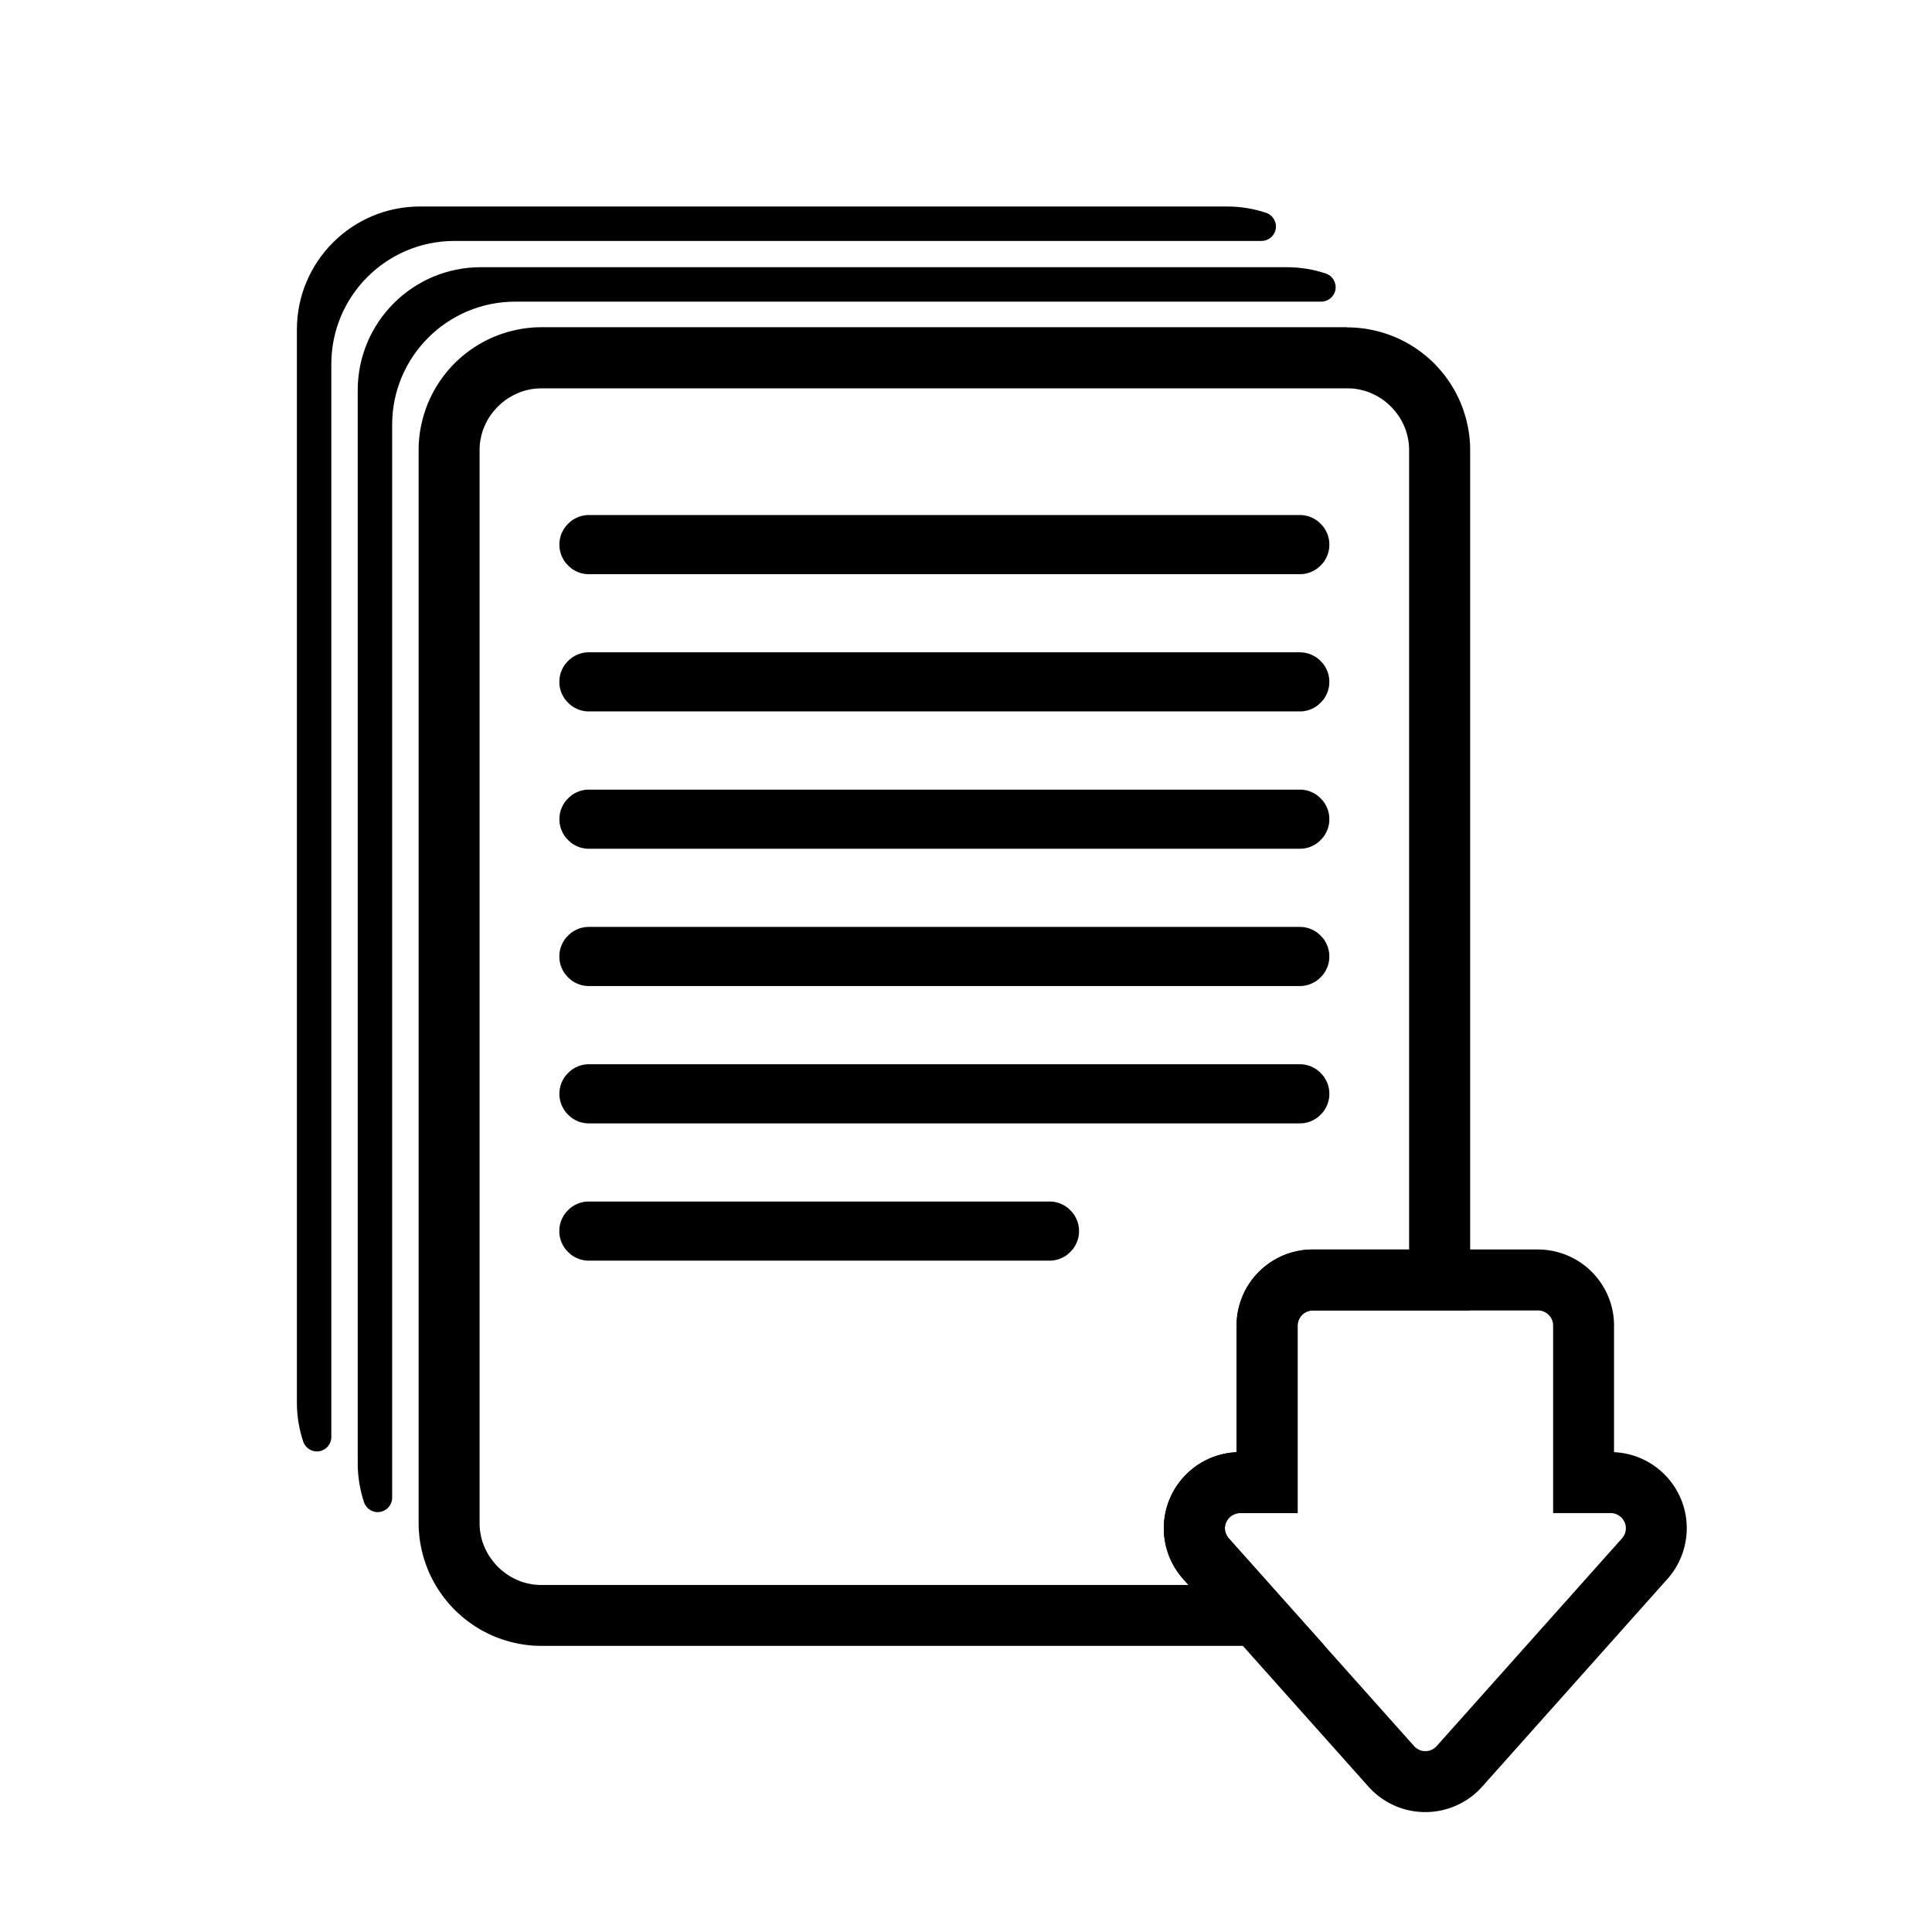 <?xml version="1.0" encoding="UTF-8"?>
<!-- Uploaded to: SVG Repo, www.svgrepo.com, Generator: SVG Repo Mixer Tools -->
<svg fill="#000000" width="800px" height="800px" version="1.1" viewBox="144 144 512 512" xmlns="http://www.w3.org/2000/svg">
 <g fill-rule="evenodd">
  <path d="m500.98 230.76 0.215 0.004h0.211l0.633 0.012 0.215 0.004 0.203 0.008 0.211 0.008 0.211 0.016 0.211 0.008 0.211 0.016 0.203 0.016 0.211 0.02 0.203 0.02 0.211 0.02 0.406 0.039 0.406 0.047 0.203 0.027 0.203 0.023 0.406 0.055 0.199 0.027 0.203 0.035 0.199 0.035 0.203 0.035 0.199 0.039 0.199 0.035 0.398 0.078 0.398 0.086 0.199 0.039 0.199 0.047 0.195 0.043 0.199 0.047 0.586 0.141 0.586 0.152 0.195 0.059 0.195 0.051 0.191 0.059 0.195 0.062 0.191 0.059 0.191 0.062 0.191 0.059 0.191 0.066 0.191 0.062 0.191 0.066 0.191 0.062 0.184 0.07 0.191 0.066 0.184 0.066 0.184 0.07 0.191 0.07 0.184 0.07 0.184 0.074 0.18 0.074 0.367 0.148 0.18 0.074 0.359 0.164 0.184 0.082 0.176 0.082 0.18 0.082 0.359 0.172 0.176 0.086 0.176 0.09 0.176 0.086 0.18 0.09 0.172 0.09 0.176 0.094 0.176 0.09 0.172 0.094 0.176 0.094 0.344 0.188 0.172 0.102 0.172 0.094 0.172 0.102 0.168 0.105 0.172 0.102 0.168 0.105 0.168 0.102 0.168 0.105 0.168 0.109 0.168 0.105 0.168 0.109 0.16 0.105 0.16 0.109 0.16 0.113 0.16 0.109 0.48 0.34 0.312 0.227 0.625 0.469 0.152 0.117 0.156 0.125 0.152 0.117 0.152 0.125 0.152 0.129 0.148 0.125 0.152 0.125 0.594 0.516 0.148 0.133 0.148 0.129 0.578 0.531 0.145 0.137 0.137 0.137 0.145 0.133 0.137 0.137 0.137 0.145 0.137 0.137 0.133 0.145 0.137 0.137 0.398 0.434 0.133 0.148 0.133 0.145 0.258 0.297 0.133 0.148 0.125 0.148 0.129 0.152 0.129 0.148 0.5 0.609 0.117 0.152 0.125 0.156 0.117 0.152 0.234 0.312 0.113 0.156 0.117 0.156 0.113 0.16 0.113 0.156 0.113 0.16 0.109 0.16 0.113 0.16 0.219 0.32 0.109 0.168 0.105 0.16 0.109 0.168 0.316 0.504 0.102 0.172 0.105 0.168 0.102 0.172 0.102 0.168 0.102 0.172 0.094 0.172 0.102 0.172 0.094 0.176 0.094 0.172 0.09 0.176 0.094 0.172 0.359 0.703 0.086 0.176 0.086 0.18 0.086 0.176 0.086 0.18 0.082 0.18 0.086 0.18 0.164 0.359 0.074 0.18 0.082 0.184 0.074 0.18 0.148 0.367 0.281 0.734 0.07 0.191 0.066 0.184 0.066 0.191 0.066 0.184 0.062 0.191 0.066 0.191 0.125 0.383 0.059 0.191 0.062 0.195 0.059 0.191 0.059 0.195 0.059 0.191 0.203 0.781 0.047 0.195 0.051 0.195 0.047 0.199 0.043 0.195 0.047 0.199 0.043 0.199 0.043 0.195 0.043 0.199 0.156 0.797 0.035 0.203 0.07 0.398 0.035 0.203 0.027 0.203 0.027 0.199 0.055 0.406 0.07 0.609 0.023 0.211 0.039 0.406 0.02 0.211 0.016 0.203 0.016 0.211 0.016 0.203 0.016 0.211 0.031 0.844 0.008 0.422v0.211l0.004 0.215v228.12h-41.785l-0.203 0.008-0.203 0.016-0.094 0.016-0.102 0.02-0.094 0.016-0.094 0.023-0.102 0.023-0.094 0.023-0.094 0.027-0.09 0.027-0.094 0.035-0.09 0.035-0.27 0.117-0.09 0.043-0.258 0.141-0.086 0.051-0.082 0.051-0.086 0.059-0.074 0.059-0.082 0.062-0.074 0.062-0.074 0.066-0.074 0.062-0.07 0.07-0.074 0.066-0.066 0.07-0.07 0.074-0.062 0.074-0.066 0.074-0.125 0.148-0.059 0.082-0.051 0.086-0.059 0.082-0.051 0.086-0.141 0.258-0.043 0.09-0.039 0.086-0.039 0.09-0.039 0.094-0.035 0.09-0.035 0.094-0.027 0.09-0.027 0.094-0.047 0.188-0.02 0.102-0.02 0.094-0.02 0.102-0.008 0.094-0.016 0.102-0.008 0.102-0.008 0.203v49.777h-15.398l-0.07 0.004-0.074 0.004-0.07 0.004-0.074 0.008-0.07 0.004-0.07 0.016-0.07 0.008-0.074 0.016-0.07 0.016-0.066 0.016-0.07 0.016-0.141 0.039-0.066 0.02-0.07 0.02-0.066 0.023-0.07 0.023-0.066 0.023-0.199 0.082-0.062 0.027-0.066 0.027-0.062 0.035-0.066 0.035-0.125 0.07-0.188 0.117-0.059 0.039-0.062 0.043-0.059 0.039-0.117 0.086-0.059 0.047-0.051 0.043-0.059 0.047-0.102 0.094-0.051 0.051-0.051 0.047-0.047 0.051-0.051 0.051-0.047 0.051-0.047 0.059-0.047 0.051-0.043 0.059-0.047 0.059-0.043 0.059-0.043 0.062-0.043 0.059-0.039 0.062-0.043 0.062-0.078 0.125-0.035 0.062-0.039 0.066-0.105 0.199-0.027 0.066-0.035 0.066-0.027 0.07-0.023 0.066-0.027 0.07-0.023 0.066-0.023 0.07-0.02 0.07-0.023 0.066-0.039 0.141-0.062 0.281-0.031 0.281-0.012 0.211v0.07l-0.004 0.07v0.07l0.004 0.07v0.07l0.008 0.141 0.008 0.07 0.004 0.07 0.016 0.141 0.047 0.211 0.016 0.066 0.016 0.07 0.02 0.066 0.02 0.07 0.02 0.066 0.023 0.07 0.02 0.066 0.027 0.066 0.023 0.066 0.023 0.07 0.027 0.066 0.027 0.062 0.035 0.066 0.027 0.066 0.035 0.062 0.035 0.066 0.035 0.062 0.039 0.066 0.117 0.188 0.043 0.059 0.039 0.062 0.047 0.062 0.086 0.117 0.094 0.117 0.051 0.059 25.406 28.48h-207.92l-0.633-0.012-0.844-0.031-0.211-0.016-0.203-0.016-0.422-0.031-0.406-0.039-0.211-0.02-0.812-0.094-0.203-0.027-0.203-0.023-0.199-0.035-0.203-0.027-0.203-0.035-0.199-0.027-0.199-0.039-0.203-0.035-0.797-0.156-0.398-0.086-0.195-0.043-0.199-0.047-0.195-0.043-0.199-0.047-0.195-0.047-0.977-0.254-0.191-0.059-0.195-0.059-0.191-0.059-0.195-0.059-0.766-0.25-0.383-0.133-0.184-0.066-0.191-0.066-0.918-0.352-0.367-0.148-0.18-0.074-0.184-0.082-0.18-0.074-0.539-0.246-0.359-0.172-0.176-0.086-0.18-0.086-0.176-0.086-0.879-0.449-0.172-0.094-0.176-0.094-0.172-0.094-0.172-0.102-0.172-0.094-0.344-0.203-0.168-0.102-0.172-0.102-0.84-0.527-0.16-0.109-0.168-0.109-0.32-0.219-0.16-0.113-0.16-0.109-0.16-0.113-0.156-0.113-0.16-0.113-0.156-0.117-0.156-0.113-0.312-0.234-0.152-0.117-0.156-0.125-0.152-0.117-0.609-0.5-0.152-0.129-0.148-0.125-0.297-0.258-0.148-0.133-0.148-0.129-0.145-0.133-0.148-0.129-0.145-0.133-0.145-0.137-0.289-0.266-0.273-0.273-0.145-0.137-0.273-0.273-0.133-0.145-0.137-0.145-0.531-0.578-0.133-0.148-0.129-0.145-0.258-0.297-0.129-0.152-0.129-0.148-0.125-0.152-0.129-0.148-0.25-0.305-0.117-0.152-0.125-0.156-0.117-0.152-0.125-0.156-0.117-0.156-0.113-0.152-0.117-0.16-0.113-0.156-0.117-0.156-0.113-0.16-0.109-0.16-0.113-0.156-0.109-0.16-0.113-0.168-0.219-0.32-0.105-0.168-0.109-0.168-0.316-0.504-0.102-0.168-0.105-0.168-0.203-0.344-0.094-0.172-0.102-0.172-0.094-0.172-0.102-0.172-0.09-0.172-0.188-0.352-0.09-0.172-0.18-0.352-0.086-0.18-0.09-0.176-0.086-0.176-0.172-0.359-0.082-0.176-0.082-0.18-0.086-0.18-0.074-0.184-0.082-0.18-0.074-0.18-0.082-0.184-0.074-0.184-0.07-0.18-0.074-0.184-0.141-0.367-0.07-0.191-0.066-0.184-0.07-0.184-0.133-0.383-0.062-0.191-0.066-0.184-0.062-0.191-0.062-0.195-0.059-0.191-0.062-0.191-0.059-0.195-0.059-0.191-0.051-0.195-0.059-0.195-0.051-0.191-0.102-0.391-0.047-0.199-0.094-0.391-0.047-0.199-0.043-0.195-0.047-0.199-0.043-0.199-0.039-0.199-0.043-0.195-0.039-0.199-0.039-0.203-0.039-0.199-0.07-0.398-0.035-0.203-0.035-0.199-0.109-0.812-0.07-0.609-0.02-0.203-0.023-0.203-0.02-0.211-0.016-0.203-0.02-0.211-0.016-0.203-0.016-0.211-0.008-0.211-0.016-0.203-0.016-0.422-0.008-0.422-0.004-0.215-0.008-0.422v-284.62l0.004-0.215 0.016-0.844 0.016-0.422 0.016-0.211 0.008-0.211 0.016-0.203 0.016-0.211 0.02-0.203 0.016-0.211 0.02-0.203 0.023-0.203 0.02-0.211 0.07-0.609 0.055-0.406 0.027-0.199 0.027-0.203 0.035-0.203 0.07-0.398 0.035-0.203 0.117-0.598 0.043-0.199 0.039-0.199 0.043-0.195 0.047-0.199 0.043-0.199 0.047-0.195 0.047-0.199 0.094-0.391 0.152-0.586 0.059-0.195 0.051-0.191 0.059-0.195 0.059-0.191 0.062-0.195 0.059-0.191 0.125-0.383 0.066-0.191 0.062-0.191 0.066-0.184 0.066-0.191 0.07-0.184 0.066-0.191 0.211-0.551 0.074-0.184 0.07-0.184 0.074-0.184 0.082-0.18 0.074-0.184 0.082-0.18 0.074-0.18 0.086-0.18 0.164-0.359 0.086-0.18 0.086-0.176 0.086-0.18 0.09-0.176 0.086-0.176 0.27-0.527 0.094-0.172 0.094-0.176 0.09-0.172 0.102-0.176 0.094-0.172 0.102-0.172 0.094-0.172 0.102-0.168 0.102-0.172 0.105-0.168 0.102-0.172 0.316-0.504 0.109-0.168 0.105-0.16 0.109-0.168 0.109-0.16 0.113-0.16 0.109-0.16 0.113-0.16 0.109-0.16 0.113-0.156 0.117-0.16 0.113-0.156 0.117-0.156 0.113-0.156 0.117-0.156 0.125-0.152 0.117-0.156 0.125-0.152 0.117-0.152 0.25-0.305 0.129-0.152 0.125-0.148 0.129-0.152 0.516-0.594 0.133-0.145 0.133-0.148 0.398-0.434 0.137-0.137 0.133-0.145 0.137-0.137 0.137-0.145 0.145-0.137 0.137-0.133 0.137-0.137 0.145-0.137 0.434-0.398 0.148-0.133 0.145-0.129 0.148-0.133 0.594-0.516 0.305-0.25 0.152-0.129 0.152-0.125 0.152-0.117 0.152-0.125 0.156-0.117 0.152-0.117 0.469-0.352 0.156-0.113 0.16-0.113 0.156-0.113 0.32-0.227 0.16-0.109 0.16-0.113 0.16-0.109 0.168-0.105 0.16-0.109 0.168-0.105 0.168-0.109 0.168-0.105 0.168-0.102 0.168-0.105 0.172-0.102 0.168-0.105 0.172-0.102 0.172-0.094 0.172-0.102 0.344-0.188 0.176-0.094 0.172-0.094 0.176-0.09 0.176-0.094 0.352-0.18 0.176-0.086 0.176-0.09 0.18-0.086 0.176-0.086 0.18-0.086 0.898-0.41 0.184-0.074 0.18-0.074 0.551-0.223 0.551-0.211 0.184-0.066 0.191-0.066 0.184-0.07 0.191-0.062 0.191-0.066 0.191-0.062 0.191-0.066 0.191-0.059 0.191-0.062 0.195-0.059 0.191-0.062 0.195-0.059 0.191-0.051 0.195-0.059 0.586-0.152 0.391-0.094 0.199-0.047 0.195-0.047 0.199-0.043 0.195-0.047 0.199-0.039 0.398-0.086 0.398-0.078 0.199-0.035 0.203-0.039 0.398-0.07 0.203-0.035 0.203-0.027 0.199-0.027 0.203-0.027 0.203-0.023 0.203-0.027 0.406-0.047 0.203-0.02 0.211-0.02 0.406-0.039 0.211-0.02 0.211-0.016 0.203-0.016 0.211-0.008 0.211-0.016 0.422-0.016 0.844-0.016h0.215l0.211-0.004h213.44zm-213.41 16.16h-0.129l-0.105 0.004h-0.125l-0.102 0.004h-0.105l-0.102 0.004-0.125 0.004-0.203 0.008-0.117 0.008-0.102 0.004-0.117 0.008-0.094 0.004-0.094 0.008-0.102 0.008-0.113 0.008-0.113 0.016-0.094 0.008-0.094 0.016-0.227 0.031-0.07 0.008-0.109 0.016-0.113 0.02-0.09 0.016-0.113 0.016-0.105 0.02-0.109 0.02-0.09 0.02-0.086 0.016-0.109 0.023-0.109 0.02-0.082 0.02-0.109 0.023-0.105 0.023-0.086 0.02-0.316 0.07-0.102 0.027-0.082 0.02-0.105 0.027-0.102 0.027-0.082 0.023-0.117 0.035-0.102 0.027-0.082 0.023-0.094 0.027-0.102 0.035-0.094 0.027-0.102 0.035-0.188 0.07-0.074 0.023-0.094 0.039-0.113 0.039-0.09 0.035-0.094 0.039-0.094 0.035-0.09 0.039-0.09 0.035-0.18 0.078-0.086 0.039-0.094 0.039-0.09 0.039-0.105 0.047-0.086 0.039-0.07 0.035-0.105 0.047-0.109 0.051-0.164 0.078-0.258 0.129-0.105 0.059-0.09 0.047-0.086 0.043-0.086 0.047-0.074 0.043-0.086 0.043-0.094 0.059-0.094 0.051-0.074 0.047-0.164 0.094-0.09 0.051-0.09 0.059-0.082 0.047-0.094 0.059-0.07 0.047-0.074 0.051-0.105 0.066-0.082 0.051-0.07 0.051-0.086 0.051-0.086 0.062-0.074 0.051-0.07 0.051-0.102 0.07-0.141 0.102-0.094 0.07-0.086 0.062-0.07 0.051-0.066 0.059-0.082 0.059-0.074 0.062-0.09 0.07-0.074 0.062-0.062 0.051-0.09 0.07-0.07 0.066-0.074 0.062-0.082 0.07-0.074 0.062-0.07 0.066-0.062 0.051-0.074 0.07-0.094 0.086-0.066 0.062-0.059 0.051-0.074 0.074-0.07 0.066-0.074 0.074-0.07 0.066-0.145 0.145-0.062 0.066-0.07 0.07-0.07 0.074-0.074 0.074-0.066 0.07-0.047 0.059-0.082 0.082-0.074 0.086-0.051 0.062-0.199 0.223-0.062 0.074-0.066 0.082-0.066 0.07-0.051 0.066-0.07 0.09-0.066 0.082-0.059 0.07-0.059 0.074-0.059 0.07-0.062 0.086-0.07 0.09-0.059 0.082-0.051 0.07-0.059 0.07-0.062 0.094-0.062 0.086-0.047 0.066-0.059 0.082-0.059 0.086-0.059 0.09-0.051 0.074-0.059 0.082-0.059 0.09-0.047 0.074-0.059 0.09-0.047 0.082-0.059 0.09-0.051 0.086-0.094 0.164-0.102 0.18-0.047 0.082-0.047 0.094-0.047 0.082-0.039 0.074-0.051 0.094-0.137 0.273-0.047 0.086-0.039 0.086-0.047 0.094-0.039 0.082-0.047 0.094-0.047 0.105-0.039 0.082-0.035 0.082-0.043 0.094-0.047 0.109-0.039 0.086-0.035 0.086-0.078 0.18-0.035 0.09-0.039 0.09-0.039 0.105-0.035 0.09-0.035 0.086-0.039 0.102-0.035 0.105-0.035 0.086-0.027 0.086-0.035 0.105-0.035 0.094-0.027 0.094-0.035 0.105-0.027 0.094-0.027 0.086-0.055 0.203-0.023 0.086-0.027 0.109-0.027 0.102-0.023 0.09-0.023 0.094-0.023 0.102-0.023 0.105-0.023 0.09-0.023 0.102-0.023 0.109-0.02 0.09-0.02 0.094-0.02 0.109-0.023 0.109-0.02 0.102-0.016 0.086-0.02 0.094-0.02 0.113-0.016 0.102-0.02 0.102-0.016 0.109-0.016 0.105-0.016 0.094-0.016 0.102-0.008 0.105-0.016 0.105-0.008 0.105-0.016 0.105-0.008 0.109-0.008 0.105-0.008 0.094-0.004 0.109-0.008 0.109-0.008 0.094-0.004 0.125-0.004 0.094-0.004 0.102-0.004 0.113-0.004 0.109-0.004 0.105v0.227l-0.004 0.105v284.4l0.004 0.105v0.23l0.004 0.102 0.004 0.113 0.004 0.109 0.008 0.203 0.004 0.117 0.008 0.102 0.008 0.109 0.004 0.105 0.008 0.102 0.016 0.211 0.016 0.109 0.008 0.105 0.016 0.102 0.008 0.109 0.016 0.102 0.016 0.09 0.016 0.102 0.016 0.113 0.02 0.105 0.016 0.102 0.02 0.109 0.02 0.102 0.016 0.086 0.02 0.102 0.02 0.105 0.023 0.105 0.02 0.105 0.023 0.094 0.02 0.105 0.023 0.09 0.02 0.094 0.027 0.105 0.023 0.109 0.047 0.18 0.055 0.203 0.023 0.094 0.027 0.102 0.082 0.281 0.035 0.102 0.027 0.094 0.07 0.188 0.027 0.086 0.035 0.102 0.039 0.105 0.035 0.094 0.027 0.074 0.035 0.09 0.043 0.109 0.039 0.09 0.035 0.094 0.156 0.359 0.043 0.094 0.043 0.102 0.035 0.07 0.039 0.086 0.051 0.117 0.039 0.074 0.09 0.18 0.039 0.082 0.047 0.102 0.047 0.09 0.039 0.07 0.051 0.105 0.043 0.086 0.047 0.082 0.047 0.086 0.047 0.09 0.051 0.09 0.047 0.086 0.051 0.09 0.043 0.07 0.051 0.09 0.062 0.094 0.094 0.164 0.059 0.086 0.047 0.082 0.051 0.074 0.062 0.094 0.059 0.086 0.047 0.07 0.059 0.082 0.062 0.094 0.051 0.074 0.059 0.074 0.059 0.082 0.062 0.086 0.062 0.082 0.059 0.082 0.062 0.082 0.051 0.07 0.066 0.082 0.066 0.09 0.047 0.062 0.059 0.066 0.07 0.09 0.07 0.086 0.062 0.074 0.051 0.062 0.07 0.086 0.074 0.086 0.047 0.059 0.066 0.07 0.074 0.086 0.062 0.07 0.066 0.07 0.07 0.082 0.07 0.07 0.062 0.066 0.062 0.062 0.082 0.086 0.07 0.074 0.059 0.059 0.074 0.07 0.133 0.133 0.086 0.082 0.074 0.07 0.07 0.066 0.133 0.125 0.074 0.07 0.086 0.074 0.074 0.066 0.062 0.051 0.082 0.066 0.074 0.066 0.07 0.062 0.09 0.07 0.062 0.051 0.074 0.062 0.09 0.07 0.062 0.051 0.164 0.125 0.086 0.066 0.086 0.062 0.066 0.051 0.172 0.125 0.07 0.051 0.086 0.062 0.09 0.062 0.07 0.047 0.066 0.047 0.09 0.059 0.094 0.066 0.074 0.047 0.18 0.117 0.074 0.047 0.082 0.051 0.09 0.059 0.07 0.043 0.082 0.047 0.102 0.059 0.094 0.051 0.074 0.047 0.074 0.043 0.105 0.059 0.074 0.043 0.105 0.051 0.082 0.047 0.074 0.039 0.172 0.086 0.105 0.051 0.188 0.094 0.082 0.039 0.09 0.043 0.086 0.039 0.09 0.039 0.086 0.043 0.086 0.039 0.109 0.047 0.094 0.039 0.086 0.039 0.09 0.035 0.18 0.078 0.09 0.035 0.113 0.043 0.094 0.039 0.07 0.027 0.09 0.035 0.102 0.035 0.188 0.07 0.094 0.027 0.102 0.035 0.094 0.035 0.102 0.027 0.094 0.027 0.102 0.035 0.102 0.027 0.074 0.023 0.105 0.027 0.102 0.023 0.105 0.027 0.102 0.027 0.082 0.02 0.105 0.027 0.105 0.023 0.086 0.02 0.211 0.047 0.109 0.023 0.105 0.02 0.062 0.016 0.113 0.023 0.215 0.039 0.09 0.016 0.105 0.02 0.113 0.02 0.18 0.031 0.113 0.016 0.113 0.02 0.18 0.016 0.117 0.016 0.113 0.016 0.188 0.016 0.234 0.016 0.094 0.008 0.074 0.004 0.117 0.008 0.117 0.004 0.102 0.008 0.102 0.004h0.102l0.25 0.008h0.082l0.105 0.004h171.65l-1.43-1.602-0.215-0.242-0.242-0.289-0.215-0.266-0.25-0.312-0.203-0.277-0.219-0.301-0.215-0.309-0.195-0.289-0.203-0.312-0.195-0.32-0.211-0.348-0.172-0.305-0.152-0.281-0.176-0.336-0.16-0.312-0.152-0.312-0.168-0.371-0.145-0.324-0.125-0.305-0.145-0.352-0.125-0.336-0.109-0.309-0.117-0.359-0.117-0.371-0.094-0.32-0.094-0.348-0.09-0.352-0.082-0.332-0.082-0.375-0.07-0.352-0.059-0.328-0.059-0.344-0.059-0.398-0.043-0.352-0.039-0.32-0.035-0.355-0.027-0.387-0.02-0.355-0.016-0.355-0.004-0.352-0.004-0.355 0.004-0.352 0.016-0.352 0.02-0.391 0.023-0.352 0.027-0.348 0.039-0.355 0.043-0.352 0.051-0.371 0.062-0.387 0.062-0.352 0.066-0.344 0.074-0.352 0.082-0.332 0.09-0.359 0.102-0.375 0.105-0.355 0.109-0.336 0.113-0.348 0.117-0.332 0.137-0.379 0.137-0.352 0.129-0.301 0.148-0.344 0.168-0.359 0.16-0.336 0.168-0.332 0.168-0.305 0.168-0.309 0.199-0.352 0.195-0.324 0.176-0.277 0.191-0.293 0.234-0.344 0.203-0.289 0.211-0.293 0.223-0.293 0.199-0.25 0.242-0.293 0.258-0.305 0.223-0.25 0.258-0.285 0.234-0.242 0.246-0.262 0.277-0.266 0.242-0.234 0.285-0.258 0.238-0.215 0.27-0.234 0.293-0.242 0.27-0.219 0.309-0.234 0.27-0.199 0.285-0.203 0.301-0.211 0.281-0.18 0.309-0.199 0.305-0.184 0.312-0.184 0.324-0.18 0.309-0.168 0.312-0.16 0.328-0.168 0.32-0.148 0.375-0.172 0.324-0.137 0.262-0.105 0.379-0.152 0.328-0.117 0.332-0.113 0.375-0.125 0.324-0.102 0.332-0.094 0.328-0.09 0.375-0.094 0.387-0.09 0.328-0.066 0.391-0.074 0.324-0.059 0.32-0.051 0.453-0.062 0.387-0.043 0.32-0.035 0.324-0.023 0.379-0.027 0.227-0.008v-33.652l0.004-0.391 0.02-0.488 0.035-0.504 0.043-0.508 0.059-0.488 0.062-0.461 0.082-0.512 0.094-0.496 0.102-0.477 0.113-0.484 0.129-0.484 0.133-0.453 0.145-0.457 0.176-0.52 0.176-0.457 0.172-0.438 0.195-0.445 0.199-0.441 0.223-0.457 0.223-0.434 0.234-0.43 0.246-0.418 0.266-0.438 0.277-0.422 0.27-0.398 0.305-0.418 0.293-0.391 0.301-0.375 0.328-0.387 0.32-0.359 0.344-0.371 0.355-0.367 0.348-0.336 0.391-0.359 0.375-0.332 0.359-0.305 0.395-0.312 0.391-0.293 0.402-0.293 0.438-0.301 0.398-0.258 0.398-0.246 0.445-0.262 0.438-0.238 0.414-0.215 0.457-0.223 0.441-0.203 0.461-0.195 0.461-0.184 0.457-0.172 0.457-0.156 0.465-0.148 0.512-0.148 0.457-0.125 0.469-0.109 0.461-0.102 0.512-0.094 0.508-0.082 0.465-0.066 0.512-0.059 0.504-0.043 0.465-0.027 0.508-0.02 0.414-0.004h25.613v-211.97l-0.004-0.102v-0.113l-0.004-0.113-0.004-0.102v-0.102l-0.008-0.113-0.004-0.109-0.004-0.094-0.008-0.109-0.004-0.109-0.008-0.102-0.008-0.105-0.008-0.117-0.008-0.094-0.008-0.105-0.016-0.105-0.008-0.094-0.016-0.113-0.016-0.102-0.031-0.211-0.031-0.203-0.02-0.102-0.016-0.102-0.02-0.102-0.02-0.105-0.039-0.203-0.02-0.094-0.023-0.109-0.023-0.105-0.02-0.086-0.023-0.109-0.023-0.102-0.02-0.082-0.023-0.105-0.027-0.105-0.023-0.09-0.027-0.102-0.051-0.203-0.027-0.09-0.027-0.102-0.027-0.094-0.027-0.086-0.035-0.105-0.027-0.094-0.027-0.086-0.035-0.105-0.039-0.105-0.055-0.172-0.039-0.102-0.039-0.105-0.035-0.082-0.035-0.094-0.039-0.102-0.117-0.27-0.035-0.086-0.043-0.094-0.043-0.102-0.039-0.086-0.043-0.102-0.039-0.082-0.039-0.086-0.051-0.105-0.035-0.082-0.043-0.086-0.051-0.105-0.039-0.074-0.043-0.086-0.051-0.094-0.043-0.086-0.047-0.09-0.047-0.086-0.047-0.09-0.047-0.086-0.047-0.082-0.051-0.09-0.047-0.082-0.059-0.102-0.047-0.082-0.043-0.07-0.051-0.086-0.062-0.102-0.051-0.082-0.047-0.074-0.109-0.164-0.047-0.074-0.07-0.105-0.102-0.148-0.059-0.082-0.059-0.086-0.059-0.074-0.059-0.082-0.062-0.082-0.051-0.07-0.062-0.086-0.066-0.082-0.059-0.082-0.062-0.074-0.062-0.082-0.133-0.164-0.051-0.066-0.059-0.066-0.07-0.086-0.066-0.074-0.059-0.066-0.082-0.094-0.066-0.07-0.047-0.059-0.07-0.074-0.074-0.086-0.062-0.066-0.066-0.07-0.062-0.066-0.082-0.082-0.07-0.074-0.277-0.277-0.07-0.066-0.066-0.066-0.07-0.066-0.062-0.059-0.074-0.07-0.086-0.082-0.074-0.062-0.066-0.062-0.07-0.066-0.074-0.062-0.082-0.07-0.148-0.133-0.074-0.062-0.07-0.059-0.082-0.066-0.074-0.062-0.086-0.066-0.074-0.059-0.07-0.059-0.07-0.051-0.074-0.062-0.109-0.074-0.066-0.047-0.07-0.051-0.102-0.07-0.141-0.102-0.086-0.059-0.094-0.062-0.07-0.051-0.07-0.047-0.109-0.066-0.066-0.047-0.082-0.047-0.094-0.062-0.07-0.043-0.094-0.059-0.094-0.062-0.074-0.043-0.164-0.094-0.094-0.051-0.102-0.059-0.074-0.043-0.082-0.043-0.086-0.047-0.074-0.043-0.211-0.102-0.074-0.043-0.086-0.039-0.258-0.129-0.102-0.047-0.109-0.047-0.066-0.035-0.09-0.039-0.109-0.047-0.172-0.078-0.27-0.117-0.102-0.039-0.09-0.035-0.086-0.035-0.094-0.039-0.09-0.035-0.117-0.043-0.094-0.035-0.07-0.023-0.102-0.035-0.188-0.07-0.094-0.027-0.102-0.027-0.102-0.035-0.082-0.023-0.094-0.027-0.125-0.035-0.082-0.023-0.203-0.055-0.082-0.02-0.105-0.027-0.211-0.047-0.105-0.027-0.082-0.016-0.105-0.023-0.109-0.023-0.086-0.02-0.109-0.023-0.105-0.02-0.09-0.016-0.086-0.02-0.109-0.02-0.113-0.02-0.109-0.016-0.09-0.016-0.109-0.02-0.113-0.016-0.07-0.008-0.113-0.016-0.113-0.02-0.094-0.008-0.09-0.008-0.117-0.016-0.113-0.008-0.094-0.008-0.102-0.008-0.094-0.004-0.117-0.008-0.102-0.004-0.117-0.008-0.203-0.008-0.125-0.004-0.102-0.004h-0.102l-0.105-0.004h-0.125l-0.105-0.004z"/>
  <path d="m552.05 475.13 0.512 0.023 0.457 0.023 0.52 0.047 0.461 0.051 0.52 0.066 0.512 0.086 0.461 0.086 0.465 0.102 0.512 0.117 0.457 0.125 0.461 0.133 0.512 0.16 0.457 0.156 0.453 0.172 0.453 0.18 0.453 0.191 0.453 0.211 0.441 0.215 0.445 0.234 0.438 0.238 0.43 0.25 0.391 0.242 0.434 0.277 0.422 0.289 0.375 0.27 0.41 0.312 0.402 0.324 0.371 0.309 0.355 0.32 0.379 0.352 0.355 0.348 0.344 0.348 0.336 0.367 0.352 0.395 0.324 0.391 0.289 0.359 0.305 0.398 0.301 0.422 0.277 0.398 0.262 0.402 0.27 0.441 0.246 0.418 0.219 0.402 0.234 0.441 0.223 0.461 0.211 0.457 0.195 0.453 0.176 0.441 0.172 0.461 0.168 0.484 0.145 0.457 0.137 0.469 0.129 0.488 0.113 0.477 0.105 0.48 0.09 0.48 0.082 0.504 0.066 0.488 0.051 0.48 0.047 0.504 0.027 0.504 0.02 0.5 0.004 0.395v33.641l0.191 0.004 0.398 0.027 0.312 0.027 0.398 0.039 0.398 0.047 0.32 0.043 0.324 0.051 0.398 0.066 0.398 0.082 0.32 0.066 0.328 0.074 0.398 0.102 0.395 0.105 0.32 0.094 0.25 0.074 0.395 0.129 0.395 0.137 0.25 0.094 0.395 0.152 0.391 0.16 0.242 0.105 0.312 0.145 0.324 0.152 0.324 0.156 0.375 0.195 0.312 0.172 0.309 0.176 0.309 0.18 0.246 0.152 0.312 0.195 0.305 0.203 0.293 0.199 0.305 0.215 0.293 0.219 0.289 0.227 0.25 0.195 0.289 0.242 0.281 0.238 0.285 0.25 0.277 0.258 0.227 0.219 0.238 0.234 0.277 0.281 0.258 0.277 0.445 0.492 0.246 0.293 0.258 0.312 0.203 0.262 0.199 0.266 0.238 0.32 0.211 0.301 0.195 0.285 0.215 0.332 0.191 0.309 0.18 0.293 0.18 0.312 0.191 0.352 0.172 0.32 0.16 0.32 0.16 0.344 0.156 0.336 0.148 0.336 0.145 0.348 0.133 0.336 0.125 0.332 0.133 0.371 0.117 0.367 0.102 0.324 0.102 0.332 0.102 0.371 0.09 0.355 0.086 0.359 0.07 0.344 0.07 0.359 0.07 0.379 0.102 0.703 0.043 0.352 0.039 0.355 0.027 0.355 0.023 0.359 0.02 0.355 0.016 0.379 0.004 0.359v0.336l-0.008 0.359-0.016 0.359-0.02 0.367-0.027 0.355-0.035 0.355-0.039 0.348-0.043 0.352-0.051 0.355-0.059 0.344-0.066 0.367-0.07 0.348-0.074 0.367-0.082 0.336-0.09 0.344-0.09 0.336-0.105 0.355-0.113 0.355-0.105 0.309-0.125 0.352-0.125 0.328-0.129 0.328-0.152 0.367-0.137 0.32-0.148 0.32-0.16 0.348-0.168 0.324-0.16 0.309-0.152 0.285-0.199 0.348-0.203 0.344-0.172 0.277-0.203 0.32-0.215 0.32-0.191 0.27-0.223 0.309-0.227 0.301-0.234 0.301-0.227 0.277-0.25 0.301-0.211 0.238-49.172 55.129-0.312 0.336-0.371 0.387-0.348 0.344-0.422 0.395-0.391 0.344-0.398 0.336-0.453 0.355-0.41 0.301-0.414 0.293-0.465 0.32-0.461 0.289-0.43 0.25-0.477 0.27-0.438 0.227-0.477 0.242-0.488 0.223-0.496 0.215-0.488 0.195-0.488 0.184-0.496 0.168-0.5 0.156-0.551 0.156-0.441 0.113-0.551 0.129-0.551 0.109-0.5 0.086-0.5 0.07-0.555 0.07-0.551 0.047-0.496 0.035-0.547 0.023-0.547 0.008-0.551-0.008-0.547-0.023-0.496-0.035-0.555-0.047-0.551-0.07-0.496-0.07-0.5-0.086-0.551-0.109-0.551-0.129-0.453-0.113-0.547-0.156-0.5-0.156-0.496-0.168-0.488-0.184-0.488-0.195-0.496-0.215-0.48-0.223-0.484-0.242-0.441-0.234-0.465-0.262-0.434-0.258-0.465-0.293-0.457-0.309-0.418-0.301-0.414-0.309-0.438-0.344-0.41-0.344-0.395-0.352-0.41-0.379-0.355-0.348-0.375-0.391-0.305-0.332-49.188-55.137-0.211-0.238-0.234-0.277-0.238-0.289-0.234-0.301-0.227-0.301-0.219-0.309-0.195-0.27-0.422-0.641-0.18-0.289-0.195-0.328-0.191-0.332-0.16-0.301-0.172-0.324-0.152-0.309-0.16-0.328-0.152-0.336-0.148-0.332-0.137-0.336-0.133-0.344-0.129-0.348-0.113-0.312-0.109-0.328-0.117-0.375-0.102-0.336-0.086-0.32-0.094-0.359-0.082-0.359-0.074-0.344-0.07-0.348-0.062-0.344-0.062-0.367-0.051-0.355-0.043-0.352-0.043-0.367-0.027-0.336-0.027-0.355-0.02-0.367-0.016-0.359-0.004-0.336-0.004-0.359 0.008-0.379 0.008-0.359 0.02-0.355 0.023-0.359 0.07-0.711 0.094-0.703 0.059-0.352 0.066-0.379 0.07-0.359 0.07-0.344 0.086-0.359 0.09-0.355 0.094-0.352 0.105-0.352 0.105-0.344 0.113-0.348 0.133-0.371 0.117-0.312 0.137-0.355 0.148-0.348 0.145-0.336 0.156-0.336 0.16-0.344 0.16-0.32 0.172-0.32 0.191-0.352 0.18-0.312 0.191-0.309 0.18-0.293 0.215-0.332 0.195-0.285 0.215-0.301 0.223-0.309 0.199-0.262 0.227-0.289 0.242-0.301 0.246-0.293 0.445-0.492 0.266-0.285 0.266-0.27 0.238-0.234 0.227-0.219 0.266-0.246 0.293-0.262 0.289-0.246 0.285-0.234 0.246-0.195 0.289-0.227 0.285-0.211 0.305-0.215 0.312-0.219 0.309-0.199 0.301-0.191 0.246-0.152 0.309-0.18 0.309-0.176 0.32-0.172 0.371-0.195 0.324-0.156 0.324-0.152 0.309-0.137 0.246-0.109 0.398-0.168 0.387-0.148 0.246-0.09 0.398-0.145 0.398-0.129 0.242-0.074 0.324-0.094 0.398-0.105 0.395-0.102 0.328-0.074 0.32-0.066 0.398-0.082 0.398-0.066 0.324-0.051 0.32-0.043 0.398-0.047 0.398-0.039 0.312-0.027 0.398-0.027 0.191-0.004v-33.641l0.004-0.395 0.02-0.5 0.035-0.504 0.043-0.504 0.051-0.48 0.066-0.488 0.082-0.488 0.09-0.496 0.105-0.496 0.113-0.461 0.129-0.488 0.137-0.469 0.145-0.457 0.168-0.484 0.172-0.461 0.18-0.441 0.184-0.438 0.211-0.457 0.227-0.477 0.234-0.441 0.227-0.414 0.242-0.422 0.266-0.43 0.262-0.402 0.277-0.398 0.293-0.414 0.309-0.41 0.293-0.359 0.32-0.391 0.359-0.398 0.332-0.359 0.332-0.336 0.352-0.348 0.391-0.359 0.359-0.32 0.367-0.309 0.41-0.328 0.41-0.309 0.375-0.27 0.43-0.293 0.422-0.27 0.379-0.238 0.438-0.258 0.445-0.242 0.438-0.227 0.445-0.215 0.445-0.211 0.453-0.191 0.453-0.18 0.453-0.172 0.457-0.156 0.512-0.16 0.461-0.133 0.457-0.125 0.52-0.117 0.461-0.102 0.457-0.086 0.52-0.086 0.523-0.07 0.457-0.047 0.512-0.047 0.461-0.023 0.512-0.023 0.457-0.004h59.746l0.453 0.004zm-60.141 16.156h-0.102l-0.203 0.008-0.203 0.016-0.094 0.016-0.102 0.02-0.094 0.016-0.094 0.023-0.102 0.023-0.094 0.023-0.094 0.027-0.09 0.027-0.094 0.035-0.09 0.035-0.27 0.117-0.09 0.043-0.258 0.141-0.086 0.051-0.082 0.051-0.086 0.059-0.074 0.059-0.082 0.062-0.074 0.062-0.074 0.066-0.074 0.062-0.07 0.07-0.074 0.066-0.066 0.07-0.07 0.074-0.062 0.074-0.066 0.074-0.125 0.148-0.059 0.082-0.051 0.086-0.059 0.082-0.051 0.086-0.141 0.258-0.043 0.09-0.039 0.086-0.039 0.09-0.039 0.094-0.035 0.09-0.035 0.094-0.027 0.09-0.027 0.094-0.047 0.188-0.02 0.102-0.02 0.094-0.02 0.102-0.008 0.094-0.016 0.102-0.008 0.102-0.008 0.203v49.777h-15.398l-0.07 0.004-0.074 0.004-0.07 0.004-0.074 0.008-0.07 0.004-0.07 0.016-0.07 0.008-0.074 0.016-0.07 0.016-0.066 0.016-0.07 0.016-0.141 0.039-0.066 0.02-0.07 0.02-0.066 0.023-0.07 0.023-0.066 0.023-0.199 0.082-0.062 0.027-0.066 0.027-0.062 0.035-0.066 0.035-0.125 0.07-0.188 0.117-0.059 0.039-0.062 0.043-0.059 0.039-0.117 0.086-0.059 0.047-0.051 0.043-0.059 0.047-0.102 0.094-0.051 0.051-0.051 0.047-0.047 0.051-0.051 0.051-0.047 0.051-0.047 0.059-0.047 0.051-0.043 0.059-0.047 0.059-0.043 0.059-0.043 0.062-0.043 0.059-0.039 0.062-0.043 0.062-0.078 0.125-0.035 0.062-0.039 0.066-0.105 0.199-0.027 0.066-0.035 0.066-0.027 0.07-0.023 0.066-0.027 0.07-0.023 0.066-0.023 0.07-0.02 0.07-0.023 0.066-0.039 0.141-0.062 0.281-0.031 0.281-0.012 0.211v0.07l-0.004 0.07v0.07l0.004 0.07v0.07l0.008 0.141 0.008 0.07 0.004 0.07 0.016 0.141 0.047 0.211 0.016 0.066 0.016 0.07 0.02 0.066 0.02 0.07 0.02 0.066 0.023 0.07 0.02 0.066 0.027 0.066 0.023 0.066 0.023 0.07 0.027 0.066 0.027 0.062 0.035 0.066 0.027 0.066 0.035 0.062 0.035 0.066 0.035 0.062 0.039 0.066 0.117 0.188 0.043 0.059 0.039 0.062 0.047 0.062 0.086 0.117 0.094 0.117 0.051 0.059 49.094 55.035 0.07 0.074 0.074 0.082 0.074 0.07 0.074 0.074 0.082 0.07 0.082 0.066 0.086 0.066 0.172 0.125 0.086 0.059 0.18 0.117 0.09 0.051 0.188 0.094 0.188 0.086 0.203 0.078 0.203 0.07 0.102 0.027 0.105 0.023 0.102 0.023 0.105 0.023 0.105 0.016 0.105 0.02 0.109 0.008 0.105 0.016 0.105 0.004 0.109 0.004h0.215l0.109-0.004 0.105-0.004 0.109-0.016 0.105-0.008 0.105-0.02 0.105-0.016 0.105-0.023 0.102-0.023 0.105-0.023 0.102-0.027 0.105-0.035 0.102-0.035 0.094-0.039 0.102-0.039 0.188-0.086 0.188-0.094 0.09-0.051 0.18-0.117 0.086-0.059 0.09-0.062 0.082-0.062 0.086-0.066 0.082-0.066 0.082-0.07 0.074-0.074 0.074-0.07 0.074-0.082 0.07-0.074 49.098-55.035 0.141-0.176 0.043-0.059 0.047-0.059 0.043-0.062 0.039-0.062 0.043-0.059 0.117-0.188 0.039-0.066 0.035-0.062 0.035-0.066 0.035-0.062 0.035-0.066 0.027-0.066 0.027-0.062 0.027-0.066 0.023-0.07 0.027-0.066 0.023-0.066 0.02-0.066 0.023-0.07 0.02-0.066 0.02-0.07 0.02-0.066 0.016-0.07 0.02-0.066 0.016-0.07 0.008-0.07 0.016-0.07 0.016-0.141 0.004-0.07 0.008-0.07 0.008-0.141v-0.07l0.004-0.07v-0.07l-0.004-0.07v-0.07l-0.012-0.211-0.031-0.281-0.062-0.281-0.039-0.141-0.02-0.066-0.047-0.141-0.023-0.066-0.023-0.07-0.027-0.066-0.027-0.07-0.027-0.066-0.176-0.332-0.117-0.188-0.043-0.062-0.039-0.062-0.043-0.059-0.043-0.062-0.043-0.059-0.047-0.059-0.043-0.059-0.047-0.051-0.047-0.059-0.047-0.051-0.051-0.051-0.047-0.051-0.051-0.047-0.051-0.051-0.102-0.094-0.059-0.047-0.051-0.043-0.059-0.047-0.117-0.086-0.059-0.039-0.062-0.043-0.059-0.039-0.188-0.117-0.188-0.105-0.066-0.035-0.066-0.027-0.062-0.027-0.199-0.082-0.066-0.023-0.07-0.023-0.066-0.023-0.07-0.02-0.066-0.02-0.141-0.039-0.066-0.016-0.211-0.047-0.074-0.008-0.07-0.016-0.07-0.004-0.07-0.008-0.074-0.004-0.07-0.004-0.074-0.004h-15.398v-49.777l-0.008-0.203-0.016-0.203-0.016-0.094-0.02-0.102-0.016-0.094-0.023-0.102-0.047-0.188-0.027-0.094-0.027-0.09-0.035-0.094-0.035-0.09-0.039-0.094-0.039-0.09-0.039-0.086-0.043-0.09-0.141-0.258-0.051-0.086-0.051-0.082-0.059-0.086-0.059-0.082-0.188-0.223-0.066-0.074-0.07-0.074-0.066-0.07-0.07-0.066-0.074-0.07-0.07-0.062-0.082-0.066-0.148-0.125-0.164-0.117-0.172-0.102-0.082-0.047-0.09-0.047-0.086-0.047-0.09-0.043-0.086-0.039-0.09-0.039-0.094-0.039-0.09-0.035-0.094-0.035-0.09-0.027-0.094-0.027-0.188-0.047-0.102-0.023-0.094-0.016-0.102-0.02-0.094-0.016-0.203-0.016-0.203-0.008z"/>
  <path d="m488.56 280.49 0.102 0.004h0.102l0.203 0.008 0.102 0.008 0.102 0.004 0.102 0.008 0.094 0.016 0.102 0.008 0.102 0.016 0.188 0.031 0.102 0.02 0.094 0.016 0.094 0.02 0.094 0.023 0.094 0.02 0.188 0.047 0.09 0.023 0.094 0.023 0.09 0.027 0.094 0.027 0.18 0.055 0.359 0.141 0.09 0.039 0.086 0.035 0.086 0.039 0.09 0.039 0.086 0.043 0.086 0.039 0.172 0.086 0.082 0.043 0.086 0.047 0.082 0.043 0.086 0.047 0.164 0.094 0.082 0.051 0.074 0.047 0.164 0.102 0.074 0.051 0.074 0.059 0.074 0.051 0.223 0.176 0.07 0.059 0.07 0.062 0.07 0.059 0.141 0.125 0.07 0.066 0.07 0.062 0.066 0.062 0.266 0.266 0.062 0.07 0.066 0.066 0.188 0.211 0.059 0.07 0.062 0.07 0.059 0.074 0.059 0.07 0.176 0.223 0.051 0.074 0.051 0.082 0.051 0.074 0.102 0.164 0.047 0.074 0.047 0.082 0.047 0.086 0.094 0.164 0.086 0.172 0.043 0.082 0.086 0.172 0.039 0.09 0.078 0.172 0.039 0.09 0.035 0.086 0.141 0.359 0.055 0.18 0.027 0.094 0.027 0.09 0.047 0.188 0.023 0.09 0.047 0.188 0.039 0.188 0.02 0.102 0.031 0.188 0.016 0.102 0.016 0.094 0.016 0.102 0.008 0.102 0.008 0.094 0.004 0.102 0.008 0.102 0.012 0.305v0.414l-0.012 0.305-0.008 0.102-0.004 0.102-0.016 0.203-0.016 0.094-0.016 0.102-0.016 0.094-0.016 0.102-0.016 0.094-0.039 0.188-0.02 0.102-0.023 0.09-0.07 0.281-0.023 0.09-0.027 0.094-0.055 0.18-0.027 0.094-0.105 0.27-0.035 0.086-0.035 0.09-0.039 0.086-0.039 0.09-0.078 0.172-0.172 0.344-0.043 0.082-0.047 0.086-0.188 0.328-0.102 0.164-0.102 0.148-0.051 0.082-0.117 0.148-0.059 0.07-0.059 0.074-0.059 0.07-0.062 0.074-0.059 0.07-0.125 0.141-0.062 0.066-0.066 0.07-0.062 0.066-0.066 0.07-0.066 0.066-0.066 0.062-0.133 0.133-0.352 0.312-0.07 0.059-0.07 0.062-0.148 0.117-0.074 0.051-0.074 0.059-0.074 0.051-0.074 0.059-0.082 0.051-0.082 0.047-0.074 0.051-0.082 0.047-0.082 0.051-0.082 0.047-0.086 0.043-0.082 0.047-0.086 0.043-0.082 0.047-0.086 0.043-0.086 0.039-0.086 0.043-0.086 0.039-0.09 0.039-0.172 0.078-0.09 0.039-0.27 0.105-0.09 0.027-0.09 0.035-0.09 0.027-0.094 0.027-0.09 0.023-0.094 0.027-0.09 0.023-0.188 0.047-0.375 0.078-0.102 0.016-0.094 0.02-0.094 0.016-0.102 0.008-0.102 0.016-0.094 0.008-0.203 0.016-0.102 0.004-0.102 0.008h-0.102l-0.203 0.008h-188.6l-0.105-0.004-0.102-0.004h-0.102l-0.102-0.008-0.102-0.004-0.102-0.008-0.094-0.008-0.102-0.008-0.102-0.016-0.094-0.008-0.102-0.016-0.094-0.02-0.094-0.016-0.102-0.02-0.281-0.059-0.094-0.023-0.09-0.023-0.094-0.023-0.094-0.027-0.09-0.023-0.094-0.027-0.09-0.027-0.09-0.035-0.09-0.027-0.27-0.105-0.086-0.039-0.09-0.039-0.172-0.078-0.09-0.039-0.086-0.043-0.086-0.039-0.082-0.043-0.086-0.047-0.086-0.043-0.082-0.047-0.082-0.043-0.086-0.047-0.082-0.051-0.074-0.047-0.082-0.051-0.082-0.047-0.074-0.051-0.082-0.059-0.074-0.051-0.074-0.059-0.074-0.051-0.074-0.059-0.07-0.059-0.074-0.062-0.07-0.059-0.281-0.25-0.066-0.062-0.07-0.066-0.066-0.066-0.066-0.062-0.066-0.066-0.066-0.07-0.062-0.066-0.062-0.07-0.066-0.066-0.062-0.07-0.059-0.07-0.062-0.07-0.062-0.074-0.059-0.07-0.059-0.074-0.059-0.07-0.059-0.074-0.051-0.074-0.059-0.082-0.102-0.148-0.051-0.082-0.047-0.082-0.051-0.082-0.141-0.246-0.043-0.086-0.047-0.082-0.129-0.258-0.039-0.086-0.043-0.086-0.039-0.086-0.039-0.09-0.035-0.086-0.039-0.09-0.035-0.086-0.105-0.27-0.027-0.094-0.055-0.18-0.027-0.094-0.023-0.09-0.07-0.281-0.02-0.09-0.023-0.102-0.02-0.094-0.016-0.094-0.02-0.094-0.016-0.102-0.016-0.094-0.016-0.102-0.008-0.094-0.031-0.406-0.008-0.203v-0.102l-0.004-0.102v-0.207l0.004-0.105v-0.102l0.008-0.203 0.016-0.203 0.008-0.094 0.016-0.203 0.016-0.094 0.016-0.102 0.016-0.094 0.02-0.094 0.016-0.102 0.02-0.094 0.023-0.094 0.02-0.094 0.023-0.094 0.023-0.09 0.047-0.188 0.027-0.09 0.027-0.094 0.055-0.18 0.141-0.359 0.039-0.086 0.035-0.09 0.078-0.172 0.043-0.09 0.039-0.086 0.043-0.086 0.043-0.082 0.043-0.086 0.047-0.086 0.043-0.082 0.047-0.082 0.047-0.086 0.047-0.082 0.051-0.074 0.047-0.082 0.051-0.082 0.051-0.074 0.051-0.082 0.059-0.074 0.051-0.074 0.117-0.148 0.059-0.07 0.059-0.074 0.125-0.141 0.059-0.07 0.062-0.07 0.066-0.07 0.062-0.066 0.062-0.07 0.266-0.266 0.07-0.062 0.066-0.062 0.07-0.066 0.141-0.125 0.07-0.059 0.07-0.062 0.074-0.059 0.07-0.059 0.148-0.117 0.074-0.051 0.074-0.059 0.082-0.051 0.074-0.051 0.082-0.051 0.082-0.047 0.074-0.051 0.082-0.047 0.086-0.047 0.082-0.047 0.082-0.043 0.086-0.047 0.086-0.043 0.082-0.043 0.086-0.043 0.086-0.039 0.09-0.043 0.172-0.078 0.09-0.035 0.086-0.039 0.359-0.141 0.18-0.055 0.094-0.027 0.09-0.027 0.188-0.047 0.09-0.023 0.094-0.023 0.094-0.02 0.094-0.023 0.094-0.02 0.102-0.016 0.094-0.02 0.094-0.016 0.102-0.016 0.094-0.016 0.102-0.008 0.102-0.016 0.094-0.008 0.102-0.004 0.102-0.008 0.203-0.008h0.102l0.105-0.004z"/>
  <path d="m488.56 316.88h0.102l0.406 0.016 0.203 0.016 0.094 0.008 0.102 0.016 0.102 0.008 0.094 0.016 0.094 0.02 0.102 0.016 0.281 0.059 0.094 0.023 0.094 0.02 0.094 0.023 0.09 0.023 0.094 0.027 0.09 0.027 0.094 0.023 0.09 0.035 0.09 0.027 0.09 0.035 0.09 0.027 0.09 0.035 0.09 0.039 0.09 0.035 0.172 0.078 0.09 0.039 0.086 0.039 0.258 0.129 0.082 0.043 0.086 0.043 0.082 0.047 0.086 0.047 0.246 0.141 0.074 0.051 0.164 0.102 0.148 0.102 0.074 0.059 0.074 0.051 0.074 0.059 0.074 0.062 0.141 0.117 0.352 0.312 0.332 0.332 0.062 0.066 0.066 0.07 0.062 0.066 0.125 0.141 0.059 0.07 0.062 0.074 0.059 0.07 0.234 0.297 0.102 0.148 0.051 0.082 0.051 0.074 0.051 0.082 0.188 0.328 0.047 0.086 0.043 0.082 0.172 0.344 0.078 0.172 0.039 0.09 0.039 0.086 0.07 0.18 0.035 0.086 0.07 0.18 0.027 0.094 0.055 0.18 0.027 0.094 0.023 0.09 0.094 0.375 0.059 0.281 0.016 0.094 0.016 0.102 0.016 0.094 0.016 0.102 0.016 0.094 0.016 0.203 0.004 0.102 0.008 0.102 0.012 0.305v0.414l-0.012 0.305-0.008 0.102-0.004 0.102-0.008 0.102-0.008 0.094-0.016 0.102-0.016 0.094-0.016 0.102-0.016 0.094-0.016 0.102-0.059 0.281-0.07 0.281-0.023 0.09-0.023 0.094-0.027 0.09-0.027 0.094-0.055 0.18-0.141 0.359-0.035 0.086-0.039 0.09-0.039 0.086-0.039 0.09-0.039 0.086-0.129 0.258-0.043 0.082-0.043 0.086-0.047 0.082-0.047 0.086-0.141 0.246-0.051 0.074-0.102 0.164-0.102 0.148-0.176 0.223-0.059 0.07-0.059 0.074-0.062 0.07-0.059 0.07-0.188 0.211-0.066 0.066-0.062 0.07-0.266 0.266-0.066 0.062-0.07 0.066-0.211 0.188-0.07 0.059-0.07 0.062-0.07 0.059-0.297 0.234-0.148 0.102-0.164 0.102-0.074 0.047-0.082 0.051-0.164 0.094-0.086 0.047-0.082 0.047-0.086 0.043-0.082 0.043-0.172 0.086-0.086 0.039-0.086 0.043-0.09 0.039-0.172 0.078-0.449 0.176-0.18 0.055-0.094 0.027-0.09 0.027-0.094 0.023-0.09 0.023-0.281 0.07-0.188 0.039-0.094 0.016-0.102 0.02-0.188 0.031-0.102 0.016-0.102 0.008-0.094 0.016-0.102 0.008-0.102 0.004-0.102 0.008-0.305 0.012h-188.8l-0.305-0.012-0.102-0.008-0.102-0.004-0.094-0.008-0.102-0.016-0.102-0.008-0.094-0.016-0.102-0.016-0.094-0.016-0.094-0.02-0.102-0.016-0.188-0.039-0.188-0.047-0.09-0.023-0.188-0.047-0.09-0.027-0.094-0.027-0.18-0.055-0.359-0.141-0.086-0.035-0.09-0.039-0.172-0.078-0.09-0.043-0.086-0.039-0.086-0.043-0.082-0.043-0.172-0.086-0.164-0.094-0.086-0.047-0.082-0.047-0.074-0.051-0.082-0.047-0.082-0.051-0.074-0.051-0.082-0.051-0.074-0.051-0.223-0.176-0.07-0.059-0.074-0.059-0.07-0.062-0.07-0.059-0.211-0.188-0.066-0.066-0.07-0.062-0.266-0.266-0.062-0.07-0.062-0.066-0.066-0.07-0.062-0.07-0.059-0.07-0.125-0.141-0.059-0.074-0.059-0.07-0.117-0.148-0.051-0.074-0.059-0.074-0.051-0.074-0.102-0.164-0.047-0.074-0.051-0.082-0.094-0.164-0.047-0.086-0.043-0.082-0.047-0.086-0.043-0.082-0.086-0.172-0.039-0.086-0.043-0.086-0.039-0.09-0.039-0.086-0.035-0.09-0.039-0.086-0.141-0.359-0.055-0.18-0.027-0.094-0.027-0.09-0.023-0.094-0.023-0.09-0.047-0.188-0.02-0.094-0.023-0.094-0.02-0.094-0.016-0.094-0.02-0.102-0.016-0.094-0.016-0.102-0.016-0.094-0.008-0.102-0.008-0.094-0.023-0.305-0.008-0.203v-0.102l-0.004-0.102v-0.211l0.004-0.102v-0.102l0.008-0.203 0.031-0.406 0.008-0.094 0.016-0.102 0.016-0.094 0.016-0.102 0.02-0.094 0.016-0.094 0.02-0.094 0.023-0.094 0.02-0.094 0.07-0.281 0.023-0.09 0.027-0.094 0.055-0.18 0.027-0.094 0.07-0.18 0.035-0.086 0.035-0.09 0.039-0.09 0.035-0.086 0.039-0.09 0.039-0.086 0.043-0.086 0.039-0.086 0.129-0.258 0.047-0.082 0.043-0.086 0.141-0.246 0.051-0.082 0.047-0.082 0.051-0.074 0.051-0.082 0.051-0.074 0.059-0.074 0.051-0.074 0.176-0.223 0.059-0.07 0.062-0.074 0.062-0.07 0.059-0.07 0.062-0.07 0.066-0.066 0.062-0.07 0.062-0.066 0.266-0.266 0.07-0.066 0.066-0.062 0.281-0.25 0.07-0.059 0.074-0.059 0.07-0.062 0.074-0.059 0.074-0.051 0.074-0.059 0.074-0.051 0.082-0.051 0.074-0.051 0.164-0.102 0.074-0.047 0.082-0.047 0.086-0.047 0.164-0.094 0.172-0.086 0.082-0.043 0.172-0.086 0.09-0.039 0.172-0.078 0.09-0.039 0.086-0.035 0.09-0.039 0.09-0.035 0.09-0.027 0.09-0.035 0.09-0.027 0.09-0.035 0.094-0.023 0.09-0.027 0.094-0.027 0.094-0.023 0.09-0.023 0.094-0.02 0.094-0.023 0.188-0.039 0.102-0.02 0.094-0.016 0.094-0.02 0.102-0.016 0.094-0.008 0.102-0.016 0.102-0.008 0.094-0.008 0.102-0.008 0.406-0.016h0.105l0.102-0.004h188.39z"/>
  <path d="m488.56 353.26h0.102l0.305 0.012 0.102 0.008 0.102 0.004 0.102 0.008 0.094 0.016 0.102 0.008 0.102 0.016 0.188 0.031 0.102 0.02 0.094 0.016 0.094 0.02 0.094 0.023 0.094 0.02 0.188 0.047 0.09 0.023 0.094 0.023 0.09 0.027 0.094 0.027 0.18 0.055 0.359 0.141 0.09 0.039 0.086 0.035 0.086 0.039 0.09 0.039 0.086 0.043 0.086 0.039 0.172 0.086 0.082 0.043 0.086 0.047 0.082 0.043 0.086 0.047 0.164 0.094 0.082 0.051 0.074 0.047 0.164 0.102 0.074 0.051 0.074 0.059 0.074 0.051 0.223 0.176 0.07 0.059 0.07 0.062 0.07 0.059 0.141 0.125 0.07 0.066 0.07 0.062 0.066 0.062 0.266 0.266 0.062 0.07 0.066 0.066 0.188 0.211 0.059 0.07 0.062 0.07 0.059 0.074 0.059 0.07 0.176 0.223 0.051 0.074 0.051 0.082 0.051 0.074 0.051 0.082 0.051 0.074 0.094 0.164 0.047 0.086 0.094 0.164 0.086 0.172 0.043 0.082 0.086 0.172 0.039 0.086 0.039 0.09 0.039 0.086 0.039 0.09 0.035 0.086 0.141 0.359 0.055 0.18 0.027 0.094 0.027 0.09 0.047 0.188 0.023 0.09 0.047 0.188 0.059 0.281 0.016 0.102 0.016 0.094 0.016 0.102 0.016 0.094 0.016 0.102 0.008 0.102 0.008 0.094 0.004 0.102 0.008 0.102 0.012 0.305v0.414l-0.012 0.305-0.008 0.102-0.004 0.102-0.016 0.203-0.016 0.094-0.016 0.102-0.016 0.094-0.016 0.102-0.016 0.094-0.059 0.281-0.094 0.375-0.023 0.09-0.027 0.094-0.055 0.18-0.027 0.094-0.105 0.27-0.035 0.086-0.035 0.09-0.039 0.086-0.039 0.09-0.078 0.172-0.172 0.344-0.043 0.082-0.047 0.086-0.188 0.328-0.051 0.082-0.051 0.074-0.051 0.082-0.051 0.074-0.051 0.082-0.117 0.148-0.059 0.07-0.059 0.074-0.059 0.07-0.062 0.074-0.059 0.07-0.125 0.141-0.062 0.066-0.066 0.07-0.062 0.066-0.066 0.07-0.066 0.066-0.066 0.062-0.133 0.133-0.352 0.312-0.07 0.059-0.07 0.062-0.148 0.117-0.074 0.051-0.074 0.059-0.074 0.051-0.074 0.059-0.082 0.051-0.082 0.047-0.074 0.051-0.082 0.047-0.082 0.051-0.082 0.047-0.086 0.043-0.082 0.047-0.086 0.043-0.082 0.047-0.086 0.043-0.086 0.039-0.086 0.043-0.086 0.039-0.09 0.039-0.172 0.078-0.09 0.035-0.09 0.039-0.18 0.07-0.09 0.027-0.09 0.035-0.09 0.027-0.094 0.027-0.09 0.023-0.094 0.027-0.09 0.023-0.188 0.047-0.375 0.078-0.102 0.016-0.094 0.02-0.094 0.016-0.102 0.008-0.102 0.016-0.094 0.008-0.203 0.016-0.102 0.004-0.102 0.008h-0.102l-0.203 0.008h-188.6l-0.105-0.004-0.102-0.004h-0.102l-0.102-0.008-0.102-0.004-0.102-0.008-0.094-0.008-0.102-0.008-0.102-0.016-0.094-0.008-0.102-0.016-0.094-0.02-0.094-0.016-0.102-0.02-0.281-0.059-0.094-0.023-0.09-0.023-0.094-0.023-0.094-0.027-0.09-0.023-0.094-0.027-0.09-0.027-0.09-0.035-0.09-0.027-0.18-0.07-0.09-0.039-0.086-0.035-0.09-0.039-0.172-0.078-0.09-0.039-0.086-0.043-0.086-0.039-0.082-0.043-0.086-0.047-0.086-0.043-0.082-0.047-0.082-0.043-0.086-0.047-0.082-0.051-0.074-0.047-0.082-0.051-0.082-0.047-0.074-0.051-0.082-0.059-0.074-0.051-0.074-0.059-0.074-0.051-0.074-0.059-0.07-0.059-0.074-0.062-0.07-0.059-0.281-0.25-0.066-0.062-0.07-0.066-0.066-0.066-0.066-0.062-0.066-0.066-0.066-0.07-0.062-0.066-0.062-0.07-0.066-0.066-0.062-0.07-0.059-0.07-0.062-0.07-0.062-0.074-0.059-0.07-0.059-0.074-0.059-0.07-0.059-0.074-0.051-0.074-0.059-0.082-0.051-0.074-0.051-0.082-0.051-0.074-0.047-0.082-0.051-0.082-0.141-0.246-0.043-0.086-0.047-0.082-0.129-0.258-0.039-0.086-0.043-0.086-0.039-0.086-0.039-0.09-0.035-0.086-0.039-0.09-0.035-0.086-0.105-0.27-0.027-0.094-0.055-0.18-0.027-0.094-0.023-0.09-0.07-0.281-0.02-0.094-0.023-0.094-0.02-0.094-0.016-0.094-0.02-0.094-0.016-0.102-0.016-0.094-0.016-0.102-0.008-0.094-0.031-0.406-0.008-0.203v-0.102l-0.004-0.102v-0.207l0.004-0.105v-0.102l0.008-0.203 0.016-0.203 0.008-0.094 0.016-0.203 0.016-0.094 0.016-0.102 0.016-0.094 0.02-0.102 0.016-0.094 0.02-0.094 0.023-0.094 0.02-0.094 0.023-0.094 0.023-0.09 0.047-0.188 0.027-0.09 0.027-0.094 0.055-0.18 0.141-0.359 0.039-0.086 0.035-0.09 0.039-0.086 0.039-0.09 0.043-0.086 0.039-0.086 0.043-0.086 0.043-0.082 0.043-0.086 0.047-0.086 0.043-0.082 0.047-0.082 0.047-0.086 0.047-0.082 0.051-0.082 0.047-0.074 0.051-0.082 0.051-0.074 0.051-0.082 0.059-0.074 0.051-0.074 0.117-0.148 0.059-0.07 0.059-0.074 0.125-0.141 0.059-0.07 0.062-0.07 0.066-0.07 0.062-0.066 0.062-0.07 0.266-0.266 0.07-0.062 0.066-0.062 0.07-0.066 0.141-0.125 0.07-0.059 0.07-0.062 0.074-0.059 0.07-0.059 0.148-0.117 0.074-0.051 0.074-0.059 0.082-0.051 0.074-0.051 0.082-0.051 0.082-0.047 0.074-0.051 0.082-0.047 0.086-0.047 0.082-0.047 0.082-0.043 0.086-0.047 0.086-0.043 0.082-0.043 0.086-0.043 0.086-0.039 0.09-0.043 0.172-0.078 0.09-0.035 0.086-0.039 0.359-0.141 0.18-0.055 0.094-0.027 0.09-0.027 0.188-0.047 0.09-0.023 0.094-0.023 0.094-0.02 0.094-0.023 0.094-0.02 0.102-0.016 0.094-0.02 0.094-0.016 0.102-0.016 0.094-0.016 0.102-0.008 0.102-0.016 0.094-0.008 0.102-0.004 0.102-0.008 0.305-0.012z"/>
  <path d="m488.56 389.65h0.102l0.406 0.016 0.203 0.016 0.094 0.008 0.102 0.016 0.102 0.008 0.094 0.016 0.094 0.02 0.102 0.016 0.281 0.059 0.094 0.023 0.094 0.02 0.094 0.023 0.09 0.023 0.094 0.027 0.09 0.027 0.094 0.023 0.09 0.035 0.18 0.055 0.18 0.07 0.09 0.039 0.09 0.035 0.172 0.078 0.09 0.039 0.086 0.039 0.086 0.043 0.086 0.039 0.086 0.043 0.082 0.047 0.086 0.043 0.082 0.047 0.086 0.043 0.082 0.047 0.082 0.051 0.082 0.047 0.074 0.051 0.164 0.102 0.148 0.102 0.074 0.059 0.074 0.051 0.148 0.117 0.07 0.062 0.07 0.059 0.352 0.312 0.133 0.133 0.066 0.062 0.066 0.07 0.066 0.066 0.062 0.066 0.066 0.07 0.062 0.066 0.125 0.141 0.059 0.07 0.062 0.074 0.059 0.07 0.117 0.148 0.059 0.07 0.059 0.082 0.102 0.148 0.051 0.082 0.051 0.074 0.051 0.082 0.188 0.328 0.047 0.086 0.043 0.082 0.172 0.344 0.078 0.172 0.039 0.09 0.039 0.086 0.07 0.18 0.035 0.086 0.07 0.18 0.027 0.094 0.055 0.18 0.027 0.094 0.023 0.09 0.094 0.375 0.059 0.281 0.016 0.094 0.016 0.102 0.016 0.094 0.016 0.102 0.016 0.094 0.016 0.203 0.004 0.102 0.008 0.102 0.012 0.305v0.414l-0.012 0.305-0.008 0.102-0.004 0.102-0.008 0.102-0.008 0.094-0.016 0.102-0.016 0.094-0.016 0.102-0.016 0.094-0.016 0.102-0.059 0.281-0.07 0.281-0.023 0.09-0.023 0.094-0.027 0.09-0.027 0.094-0.055 0.18-0.141 0.359-0.035 0.086-0.039 0.09-0.039 0.086-0.039 0.09-0.039 0.086-0.129 0.258-0.043 0.082-0.043 0.086-0.094 0.164-0.047 0.086-0.094 0.164-0.051 0.074-0.051 0.082-0.051 0.074-0.051 0.082-0.051 0.074-0.176 0.223-0.059 0.07-0.059 0.074-0.062 0.07-0.059 0.07-0.188 0.211-0.066 0.066-0.062 0.07-0.266 0.266-0.066 0.062-0.07 0.066-0.211 0.188-0.07 0.059-0.07 0.062-0.07 0.059-0.223 0.176-0.074 0.051-0.074 0.059-0.074 0.051-0.164 0.102-0.074 0.047-0.082 0.051-0.164 0.094-0.086 0.047-0.082 0.043-0.086 0.047-0.082 0.043-0.172 0.086-0.086 0.039-0.086 0.043-0.09 0.039-0.086 0.039-0.086 0.035-0.09 0.039-0.359 0.141-0.18 0.055-0.094 0.027-0.09 0.027-0.094 0.023-0.09 0.023-0.188 0.047-0.094 0.02-0.094 0.023-0.094 0.02-0.094 0.016-0.102 0.02-0.188 0.031-0.102 0.016-0.102 0.008-0.094 0.016-0.102 0.008-0.102 0.004-0.102 0.008-0.305 0.012h-188.8l-0.305-0.012-0.102-0.008-0.102-0.004-0.094-0.008-0.102-0.016-0.102-0.008-0.094-0.016-0.102-0.016-0.094-0.016-0.094-0.02-0.102-0.016-0.094-0.02-0.094-0.023-0.094-0.02-0.094-0.023-0.09-0.023-0.188-0.047-0.09-0.027-0.094-0.027-0.18-0.055-0.359-0.141-0.086-0.039-0.09-0.035-0.172-0.078-0.09-0.043-0.086-0.039-0.086-0.043-0.082-0.043-0.086-0.043-0.086-0.047-0.082-0.043-0.082-0.047-0.086-0.047-0.082-0.047-0.074-0.051-0.082-0.047-0.082-0.051-0.074-0.051-0.082-0.051-0.074-0.059-0.074-0.051-0.148-0.117-0.07-0.059-0.074-0.059-0.07-0.062-0.07-0.059-0.211-0.188-0.066-0.066-0.07-0.062-0.266-0.266-0.062-0.07-0.062-0.066-0.066-0.07-0.062-0.07-0.059-0.07-0.125-0.141-0.059-0.074-0.059-0.07-0.117-0.148-0.051-0.074-0.059-0.074-0.051-0.082-0.051-0.074-0.051-0.082-0.047-0.074-0.051-0.082-0.047-0.082-0.047-0.086-0.047-0.082-0.043-0.082-0.047-0.086-0.043-0.082-0.086-0.172-0.039-0.086-0.043-0.086-0.039-0.09-0.039-0.086-0.035-0.09-0.039-0.086-0.141-0.359-0.055-0.18-0.027-0.094-0.027-0.09-0.023-0.094-0.023-0.09-0.047-0.188-0.02-0.094-0.023-0.094-0.02-0.094-0.016-0.094-0.02-0.102-0.016-0.094-0.016-0.102-0.016-0.094-0.008-0.102-0.008-0.094-0.023-0.305-0.008-0.203v-0.102l-0.004-0.105v-0.207l0.004-0.102v-0.102l0.008-0.203 0.031-0.406 0.008-0.094 0.016-0.102 0.016-0.094 0.016-0.102 0.02-0.094 0.016-0.094 0.02-0.094 0.023-0.094 0.02-0.094 0.07-0.281 0.023-0.09 0.027-0.094 0.055-0.18 0.027-0.094 0.07-0.18 0.035-0.086 0.035-0.09 0.039-0.09 0.035-0.086 0.039-0.09 0.039-0.086 0.043-0.086 0.039-0.086 0.129-0.258 0.047-0.082 0.043-0.086 0.141-0.246 0.051-0.082 0.047-0.082 0.051-0.074 0.051-0.082 0.051-0.074 0.059-0.074 0.051-0.082 0.059-0.07 0.117-0.148 0.059-0.07 0.062-0.074 0.062-0.07 0.059-0.07 0.062-0.07 0.066-0.066 0.062-0.07 0.062-0.066 0.066-0.066 0.066-0.07 0.066-0.062 0.066-0.066 0.07-0.066 0.066-0.062 0.281-0.25 0.07-0.059 0.074-0.062 0.07-0.059 0.074-0.059 0.074-0.051 0.074-0.059 0.074-0.051 0.082-0.051 0.074-0.051 0.164-0.102 0.074-0.047 0.082-0.051 0.086-0.047 0.082-0.043 0.082-0.047 0.086-0.043 0.086-0.047 0.082-0.043 0.086-0.039 0.086-0.043 0.09-0.039 0.172-0.078 0.09-0.039 0.086-0.035 0.09-0.039 0.18-0.07 0.18-0.055 0.09-0.035 0.094-0.023 0.09-0.027 0.094-0.027 0.094-0.023 0.09-0.023 0.094-0.02 0.094-0.023 0.188-0.039 0.102-0.02 0.094-0.016 0.094-0.02 0.102-0.016 0.094-0.008 0.102-0.016 0.102-0.008 0.094-0.008 0.102-0.008 0.406-0.016h0.105l0.102-0.004h188.39z"/>
  <path d="m488.56 426.04h0.102l0.305 0.012 0.102 0.008 0.102 0.004 0.102 0.008 0.094 0.016 0.102 0.008 0.102 0.016 0.188 0.031 0.102 0.02 0.094 0.016 0.094 0.02 0.094 0.023 0.094 0.02 0.188 0.047 0.09 0.023 0.094 0.023 0.09 0.027 0.094 0.027 0.18 0.055 0.359 0.141 0.09 0.039 0.086 0.035 0.086 0.039 0.09 0.039 0.086 0.043 0.086 0.039 0.172 0.086 0.082 0.043 0.086 0.047 0.082 0.043 0.086 0.047 0.164 0.094 0.082 0.051 0.074 0.047 0.164 0.102 0.074 0.051 0.074 0.059 0.074 0.051 0.223 0.176 0.07 0.059 0.07 0.062 0.07 0.059 0.211 0.188 0.07 0.066 0.066 0.062 0.266 0.266 0.062 0.07 0.066 0.066 0.188 0.211 0.059 0.07 0.062 0.07 0.059 0.074 0.059 0.07 0.176 0.223 0.051 0.074 0.051 0.082 0.051 0.074 0.051 0.082 0.051 0.074 0.094 0.164 0.047 0.086 0.094 0.164 0.086 0.172 0.043 0.082 0.086 0.172 0.039 0.086 0.039 0.09 0.039 0.086 0.039 0.09 0.035 0.086 0.141 0.359 0.055 0.18 0.027 0.094 0.027 0.09 0.023 0.094 0.023 0.09 0.07 0.281 0.059 0.281 0.016 0.102 0.016 0.094 0.016 0.102 0.016 0.094 0.016 0.102 0.008 0.102 0.008 0.094 0.004 0.102 0.008 0.102 0.012 0.305v0.414l-0.012 0.305-0.008 0.102-0.004 0.102-0.016 0.203-0.016 0.094-0.016 0.102-0.016 0.094-0.016 0.102-0.016 0.094-0.059 0.281-0.094 0.375-0.023 0.09-0.027 0.094-0.055 0.18-0.027 0.094-0.07 0.18-0.035 0.086-0.07 0.18-0.039 0.086-0.039 0.09-0.078 0.172-0.172 0.344-0.043 0.082-0.047 0.086-0.188 0.328-0.051 0.082-0.051 0.074-0.051 0.082-0.051 0.074-0.051 0.082-0.059 0.074-0.059 0.07-0.117 0.148-0.059 0.07-0.062 0.074-0.059 0.07-0.125 0.141-0.062 0.066-0.066 0.07-0.062 0.066-0.066 0.066-0.066 0.07-0.066 0.062-0.133 0.133-0.352 0.312-0.07 0.059-0.07 0.062-0.148 0.117-0.074 0.051-0.074 0.059-0.074 0.051-0.074 0.059-0.082 0.051-0.082 0.047-0.074 0.051-0.082 0.047-0.082 0.051-0.082 0.047-0.086 0.043-0.082 0.047-0.086 0.043-0.082 0.047-0.086 0.043-0.086 0.039-0.086 0.043-0.086 0.039-0.09 0.039-0.172 0.078-0.09 0.035-0.09 0.039-0.18 0.07-0.18 0.055-0.09 0.035-0.094 0.027-0.09 0.023-0.094 0.027-0.09 0.023-0.094 0.023-0.094 0.02-0.094 0.023-0.281 0.059-0.102 0.016-0.094 0.02-0.094 0.016-0.102 0.008-0.102 0.016-0.094 0.008-0.203 0.016-0.406 0.016h-0.102l-0.105 0.004h-188.39l-0.102-0.004h-0.105l-0.406-0.016-0.102-0.008-0.094-0.008-0.102-0.008-0.102-0.016-0.094-0.008-0.102-0.016-0.094-0.02-0.094-0.016-0.102-0.02-0.188-0.039-0.094-0.023-0.094-0.02-0.09-0.023-0.094-0.023-0.094-0.027-0.09-0.023-0.094-0.027-0.09-0.035-0.18-0.055-0.18-0.07-0.09-0.039-0.086-0.035-0.09-0.039-0.172-0.078-0.09-0.039-0.086-0.043-0.086-0.039-0.082-0.043-0.086-0.047-0.086-0.043-0.082-0.047-0.082-0.043-0.086-0.047-0.082-0.051-0.074-0.047-0.082-0.051-0.082-0.047-0.074-0.051-0.082-0.059-0.074-0.051-0.074-0.059-0.074-0.051-0.074-0.059-0.07-0.059-0.074-0.062-0.07-0.059-0.281-0.25-0.066-0.062-0.07-0.066-0.066-0.066-0.066-0.062-0.066-0.07-0.066-0.066-0.062-0.066-0.062-0.07-0.066-0.066-0.062-0.07-0.059-0.07-0.062-0.07-0.062-0.074-0.059-0.07-0.117-0.148-0.059-0.07-0.051-0.074-0.059-0.082-0.051-0.074-0.051-0.082-0.051-0.074-0.047-0.082-0.051-0.082-0.141-0.246-0.043-0.086-0.047-0.082-0.129-0.258-0.039-0.086-0.043-0.086-0.039-0.086-0.039-0.09-0.035-0.086-0.039-0.09-0.035-0.09-0.035-0.086-0.07-0.18-0.027-0.094-0.055-0.18-0.027-0.094-0.023-0.09-0.07-0.281-0.02-0.094-0.023-0.094-0.02-0.094-0.016-0.094-0.02-0.094-0.016-0.102-0.016-0.094-0.016-0.102-0.008-0.094-0.031-0.406-0.008-0.203v-0.102l-0.004-0.102v-0.207l0.004-0.105v-0.102l0.008-0.203 0.016-0.203 0.008-0.094 0.016-0.203 0.016-0.094 0.016-0.102 0.016-0.094 0.02-0.102 0.016-0.094 0.02-0.094 0.023-0.094 0.02-0.094 0.047-0.188 0.023-0.09 0.023-0.094 0.027-0.09 0.027-0.094 0.055-0.18 0.141-0.359 0.039-0.086 0.035-0.09 0.039-0.086 0.039-0.09 0.043-0.086 0.039-0.086 0.043-0.086 0.043-0.082 0.043-0.086 0.047-0.086 0.043-0.082 0.047-0.082 0.047-0.086 0.047-0.082 0.051-0.082 0.047-0.074 0.051-0.082 0.051-0.074 0.051-0.082 0.059-0.074 0.051-0.074 0.117-0.148 0.059-0.07 0.059-0.074 0.125-0.141 0.059-0.07 0.062-0.07 0.066-0.07 0.062-0.066 0.062-0.07 0.266-0.266 0.07-0.062 0.066-0.066 0.211-0.188 0.07-0.059 0.07-0.062 0.074-0.059 0.07-0.059 0.148-0.117 0.074-0.051 0.074-0.059 0.082-0.051 0.074-0.051 0.082-0.051 0.082-0.047 0.074-0.051 0.082-0.047 0.086-0.047 0.082-0.047 0.082-0.043 0.086-0.047 0.086-0.043 0.082-0.043 0.086-0.043 0.086-0.039 0.09-0.043 0.172-0.078 0.09-0.035 0.086-0.039 0.359-0.141 0.18-0.055 0.094-0.027 0.09-0.027 0.188-0.047 0.09-0.023 0.094-0.023 0.094-0.02 0.094-0.023 0.094-0.02 0.102-0.016 0.094-0.02 0.094-0.016 0.102-0.016 0.094-0.016 0.102-0.008 0.102-0.016 0.094-0.008 0.102-0.004 0.102-0.008 0.305-0.012z"/>
  <path d="m422.23 462.42h0.102l0.406 0.016 0.203 0.016 0.094 0.008 0.102 0.016 0.102 0.008 0.094 0.016 0.094 0.02 0.102 0.016 0.281 0.059 0.094 0.023 0.094 0.02 0.094 0.023 0.09 0.023 0.094 0.027 0.094 0.023 0.09 0.027 0.09 0.035 0.18 0.055 0.18 0.07 0.09 0.039 0.09 0.035 0.086 0.039 0.09 0.039 0.172 0.078 0.086 0.043 0.086 0.039 0.086 0.043 0.082 0.047 0.086 0.043 0.082 0.047 0.086 0.043 0.082 0.047 0.082 0.051 0.082 0.047 0.082 0.051 0.074 0.047 0.082 0.051 0.074 0.059 0.074 0.051 0.074 0.059 0.074 0.051 0.148 0.117 0.07 0.062 0.07 0.059 0.074 0.062 0.07 0.062 0.066 0.062 0.141 0.125 0.133 0.133 0.066 0.062 0.066 0.07 0.066 0.066 0.062 0.066 0.066 0.07 0.062 0.066 0.188 0.211 0.059 0.074 0.059 0.07 0.117 0.148 0.059 0.07 0.059 0.074 0.051 0.082 0.051 0.074 0.051 0.082 0.051 0.074 0.051 0.082 0.188 0.328 0.047 0.086 0.043 0.082 0.172 0.344 0.078 0.172 0.039 0.09 0.039 0.086 0.07 0.18 0.035 0.086 0.07 0.18 0.027 0.094 0.055 0.18 0.027 0.094 0.023 0.09 0.027 0.094 0.02 0.094 0.047 0.188 0.059 0.281 0.016 0.094 0.016 0.102 0.016 0.094 0.016 0.102 0.016 0.094 0.023 0.305 0.016 0.406v0.414l-0.016 0.406-0.008 0.102-0.008 0.094-0.008 0.102-0.016 0.102-0.016 0.094-0.016 0.102-0.016 0.094-0.016 0.102-0.059 0.281-0.047 0.188-0.02 0.094-0.027 0.09-0.023 0.094-0.027 0.09-0.027 0.094-0.055 0.18-0.141 0.359-0.035 0.086-0.039 0.09-0.039 0.086-0.039 0.09-0.039 0.086-0.086 0.172-0.043 0.082-0.086 0.172-0.094 0.164-0.047 0.086-0.094 0.164-0.051 0.074-0.051 0.082-0.051 0.074-0.051 0.082-0.051 0.074-0.176 0.223-0.059 0.07-0.059 0.074-0.059 0.07-0.25 0.281-0.066 0.066-0.062 0.07-0.266 0.266-0.066 0.062-0.07 0.066-0.07 0.062-0.066 0.062-0.07 0.062-0.074 0.059-0.07 0.062-0.07 0.059-0.223 0.176-0.074 0.051-0.074 0.059-0.074 0.051-0.082 0.051-0.074 0.051-0.082 0.047-0.082 0.051-0.164 0.094-0.086 0.047-0.082 0.043-0.086 0.047-0.082 0.043-0.172 0.086-0.086 0.039-0.086 0.043-0.086 0.039-0.09 0.039-0.086 0.035-0.09 0.039-0.359 0.141-0.27 0.082-0.094 0.027-0.094 0.023-0.09 0.023-0.188 0.047-0.094 0.02-0.094 0.023-0.094 0.02-0.094 0.016-0.102 0.02-0.188 0.031-0.102 0.016-0.102 0.008-0.094 0.016-0.102 0.008-0.102 0.004-0.102 0.008-0.305 0.012h-122.48l-0.305-0.012-0.102-0.008-0.102-0.004-0.094-0.008-0.102-0.016-0.102-0.008-0.094-0.016-0.102-0.016-0.094-0.016-0.094-0.02-0.102-0.016-0.094-0.02-0.094-0.023-0.094-0.02-0.094-0.023-0.09-0.023-0.188-0.047-0.09-0.027-0.094-0.027-0.18-0.055-0.359-0.141-0.086-0.039-0.09-0.035-0.172-0.078-0.09-0.043-0.086-0.039-0.086-0.043-0.082-0.043-0.086-0.043-0.086-0.047-0.082-0.043-0.082-0.047-0.086-0.047-0.082-0.047-0.074-0.051-0.082-0.047-0.082-0.051-0.074-0.051-0.082-0.051-0.074-0.059-0.074-0.051-0.148-0.117-0.07-0.059-0.074-0.059-0.07-0.062-0.07-0.059-0.211-0.188-0.066-0.066-0.07-0.062-0.266-0.266-0.062-0.07-0.062-0.066-0.066-0.07-0.062-0.07-0.059-0.07-0.125-0.141-0.059-0.074-0.059-0.07-0.117-0.148-0.051-0.074-0.059-0.074-0.051-0.082-0.051-0.074-0.051-0.082-0.047-0.074-0.051-0.082-0.047-0.082-0.047-0.086-0.047-0.082-0.043-0.082-0.047-0.086-0.043-0.086-0.043-0.082-0.043-0.086-0.039-0.086-0.043-0.086-0.039-0.09-0.039-0.086-0.035-0.09-0.039-0.086-0.141-0.359-0.055-0.18-0.027-0.094-0.027-0.09-0.023-0.094-0.023-0.09-0.047-0.188-0.02-0.094-0.023-0.094-0.02-0.094-0.016-0.094-0.02-0.102-0.016-0.094-0.016-0.102-0.016-0.094-0.016-0.203-0.008-0.094-0.016-0.203-0.008-0.203v-0.102l-0.004-0.105v-0.207l0.004-0.102v-0.102l0.008-0.203 0.031-0.406 0.008-0.094 0.016-0.102 0.016-0.094 0.016-0.102 0.02-0.094 0.016-0.094 0.02-0.094 0.023-0.094 0.02-0.094 0.07-0.281 0.023-0.09 0.027-0.094 0.055-0.18 0.027-0.094 0.07-0.18 0.035-0.086 0.035-0.09 0.039-0.09 0.035-0.086 0.039-0.09 0.039-0.086 0.043-0.086 0.039-0.086 0.129-0.258 0.047-0.082 0.043-0.086 0.141-0.246 0.051-0.082 0.047-0.082 0.051-0.074 0.051-0.082 0.051-0.074 0.059-0.082 0.051-0.074 0.059-0.07 0.117-0.148 0.059-0.07 0.062-0.074 0.062-0.07 0.059-0.07 0.062-0.07 0.066-0.066 0.062-0.07 0.062-0.066 0.066-0.066 0.066-0.07 0.066-0.062 0.066-0.066 0.07-0.066 0.066-0.062 0.281-0.25 0.07-0.059 0.074-0.062 0.07-0.059 0.074-0.059 0.074-0.051 0.074-0.059 0.074-0.051 0.082-0.059 0.074-0.051 0.082-0.047 0.082-0.051 0.074-0.047 0.082-0.051 0.086-0.047 0.082-0.043 0.082-0.047 0.086-0.043 0.086-0.047 0.082-0.043 0.086-0.039 0.086-0.043 0.09-0.039 0.172-0.078 0.09-0.039 0.086-0.035 0.09-0.039 0.18-0.07 0.18-0.055 0.09-0.035 0.094-0.027 0.09-0.023 0.094-0.027 0.094-0.023 0.09-0.023 0.094-0.02 0.094-0.023 0.188-0.039 0.102-0.02 0.094-0.016 0.094-0.02 0.102-0.016 0.094-0.008 0.102-0.016 0.102-0.008 0.094-0.008 0.102-0.008 0.406-0.016h0.105l0.102-0.004h122.07z"/>
  <path d="m247.93 540.9c0.004 1.871-1.355 3.473-3.203 3.777-1.848 0.305-3.644-0.773-4.246-2.547-1.09-3.254-1.68-6.734-1.68-10.355v-284.35c0-18.012 14.605-32.613 32.621-32.613h213.59c3.621 0 7.102 0.59 10.355 1.68 1.773 0.598 2.848 2.394 2.543 4.246-0.305 1.844-1.902 3.199-3.773 3.199v0.004h-213.59c-18.012 0-32.621 14.602-32.621 32.613v284.35z"/>
  <path d="m231.81 524.82c0 1.871-1.355 3.473-3.203 3.777-1.848 0.305-3.644-0.773-4.246-2.547-1.09-3.254-1.68-6.738-1.68-10.355v-284.35c0-18.012 14.605-32.621 32.621-32.621h213.89c3.621 0 7.106 0.59 10.355 1.68 1.773 0.605 2.848 2.398 2.543 4.246-0.305 1.848-1.902 3.203-3.773 3.203h-213.89c-18.012 0-32.621 14.605-32.621 32.621v284.35z"/>
 </g>
</svg>